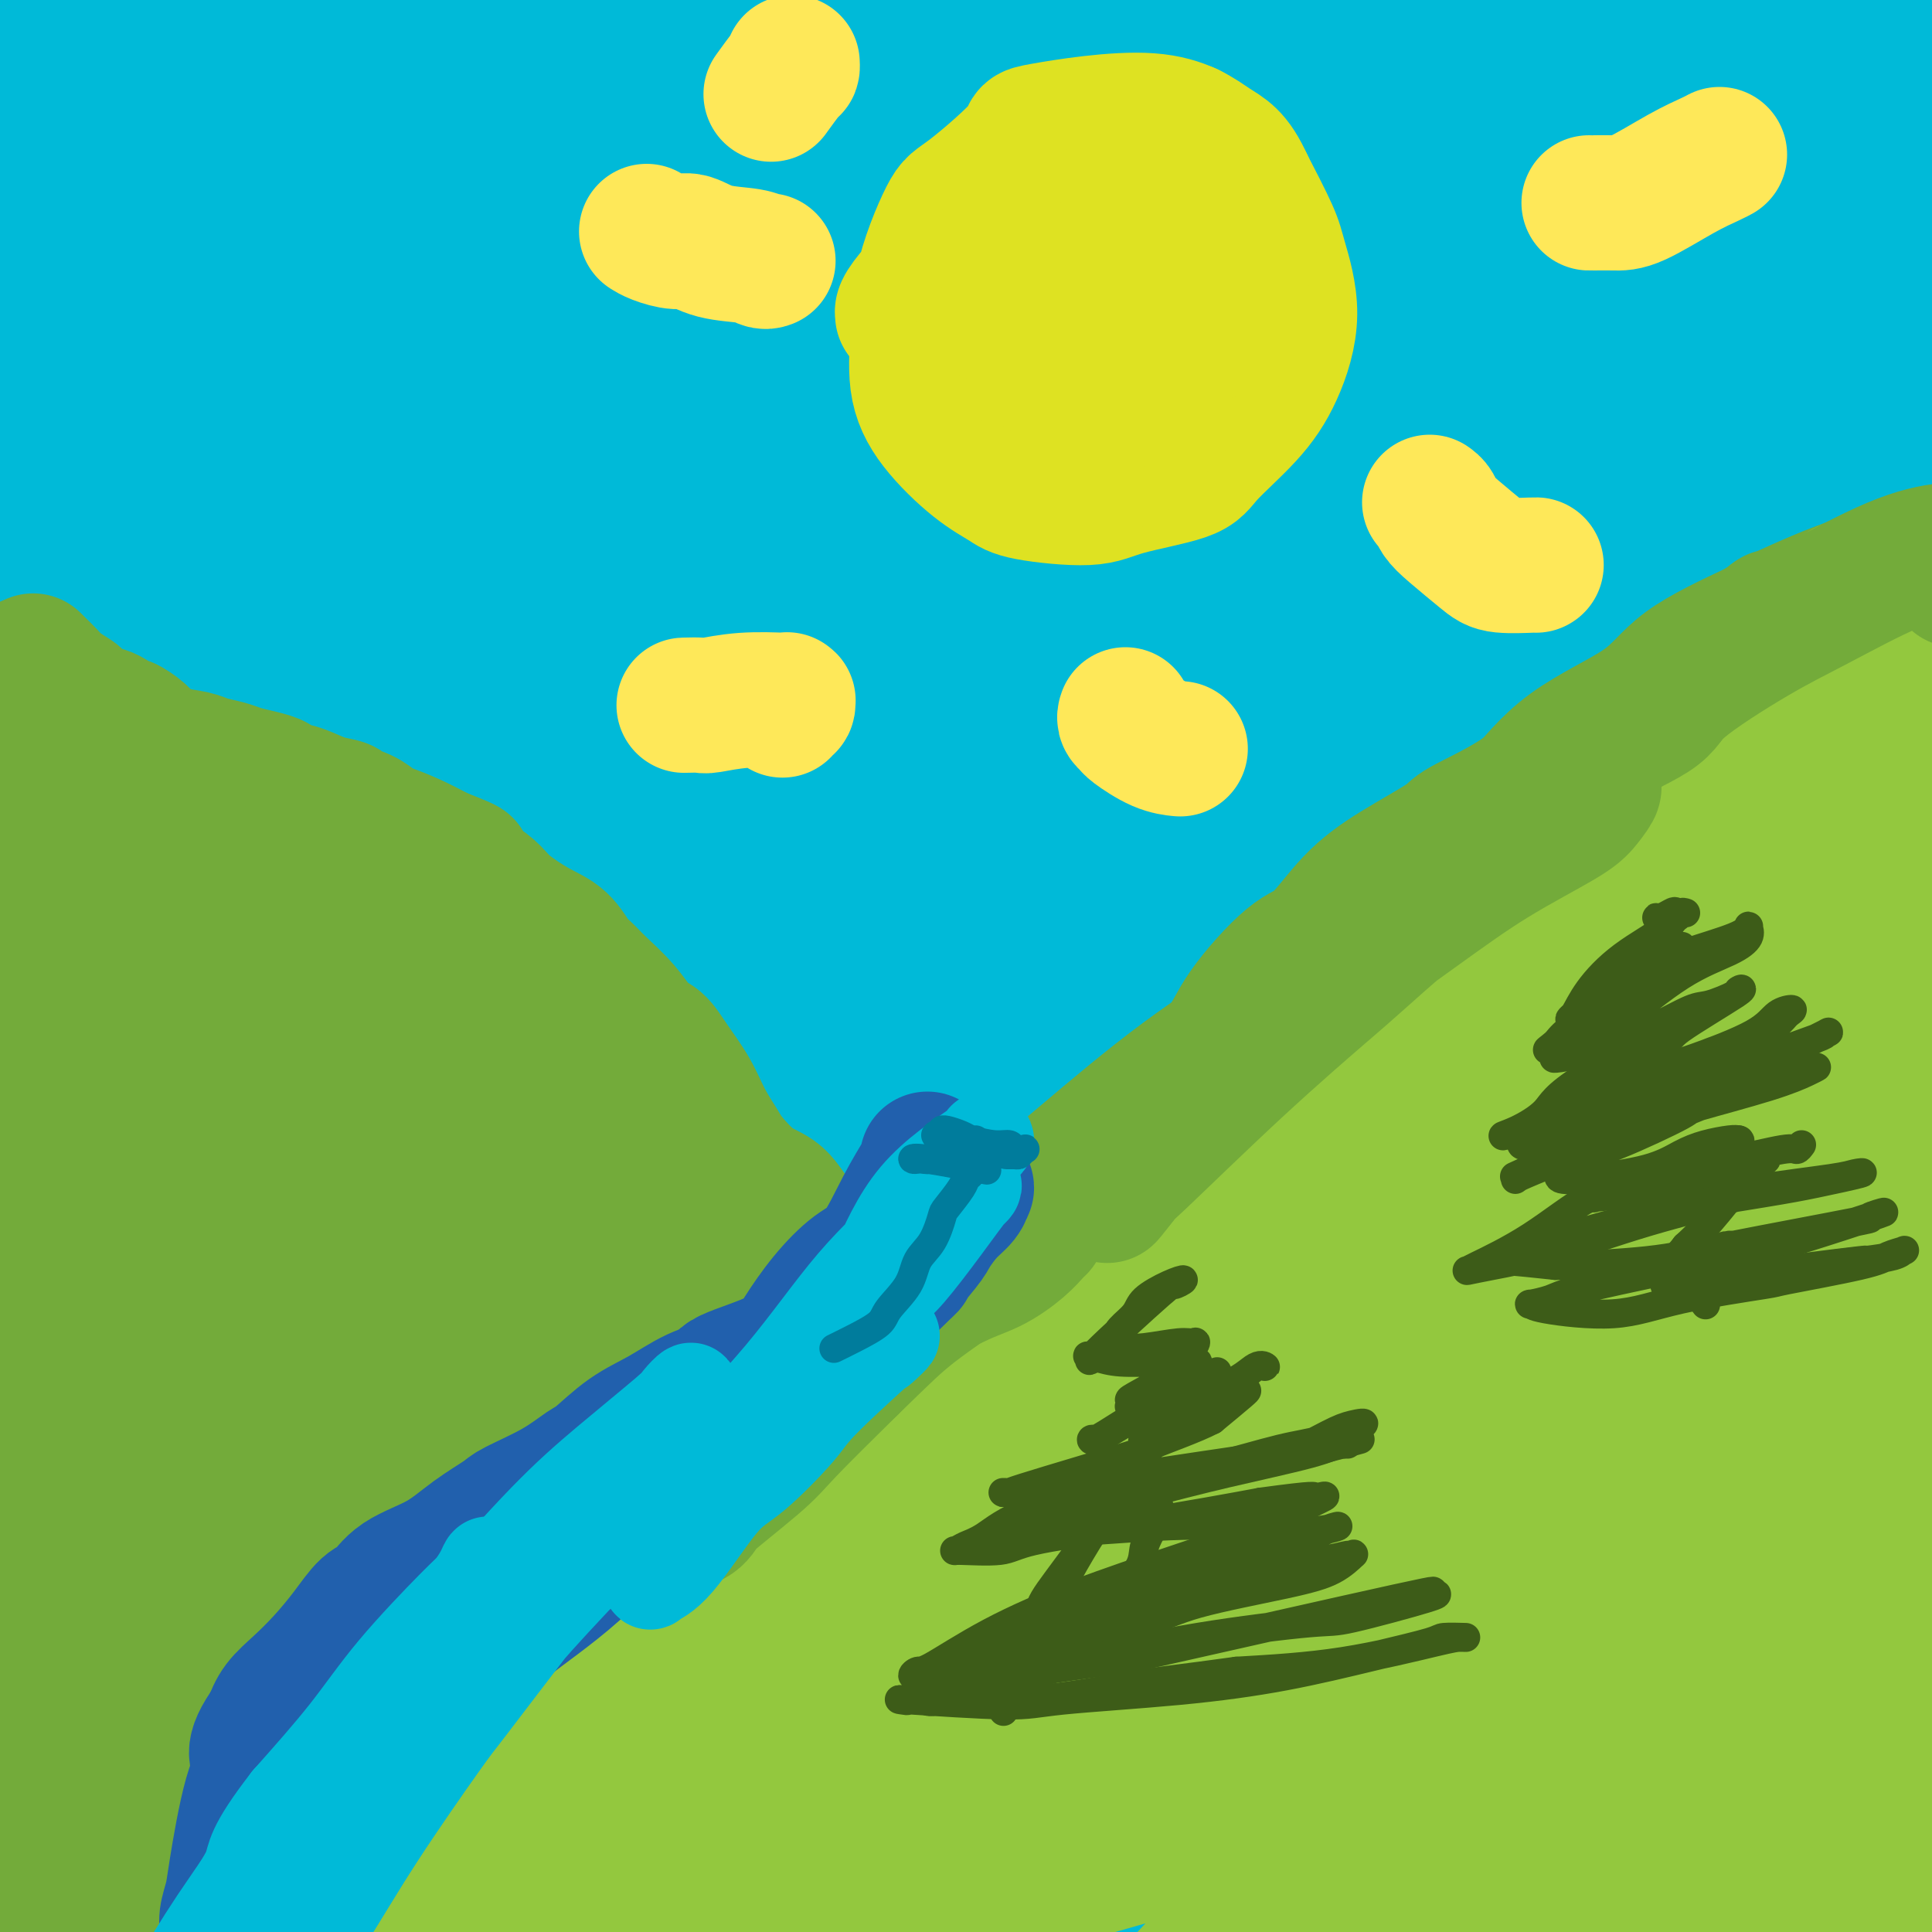 <svg viewBox='0 0 400 400' version='1.1' xmlns='http://www.w3.org/2000/svg' xmlns:xlink='http://www.w3.org/1999/xlink'><g fill='none' stroke='#00BAD8' stroke-width='20' stroke-linecap='round' stroke-linejoin='round'><path d='M87,71c1.573,-2.107 3.145,-4.213 6,-8c2.855,-3.787 6.992,-9.254 11,-14c4.008,-4.746 7.889,-8.770 11,-12c3.111,-3.230 5.454,-5.665 7,-7c1.546,-1.335 2.295,-1.570 4,-3c1.705,-1.430 4.364,-4.053 0,0c-4.364,4.053 -15.753,14.784 -22,21c-6.247,6.216 -7.354,7.918 -14,14c-6.646,6.082 -18.832,16.543 -31,28c-12.168,11.457 -24.318,23.912 -31,31c-6.682,7.088 -7.894,8.811 -11,12c-3.106,3.189 -8.105,7.843 -10,10c-1.895,2.157 -0.687,1.818 0,1c0.687,-0.818 0.852,-2.114 1,-4c0.148,-1.886 0.280,-4.363 6,-12c5.720,-7.637 17.028,-20.433 27,-33c9.972,-12.567 18.606,-24.904 29,-36c10.394,-11.096 22.547,-20.952 32,-29c9.453,-8.048 16.205,-14.288 19,-17c2.795,-2.712 1.633,-1.896 1,-2c-0.633,-0.104 -0.736,-1.127 -7,4c-6.264,5.127 -18.687,16.404 -33,30c-14.313,13.596 -30.514,29.510 -40,39c-9.486,9.490 -12.255,12.556 -18,20c-5.745,7.444 -14.464,19.267 -19,25c-4.536,5.733 -4.888,5.377 -5,5c-0.112,-0.377 0.017,-0.776 0,-1c-0.017,-0.224 -0.178,-0.273 3,-7c3.178,-6.727 9.697,-20.133 17,-33c7.303,-12.867 15.389,-25.195 24,-38c8.611,-12.805 17.746,-26.087 26,-37c8.254,-10.913 15.627,-19.456 23,-28'/><path d='M93,-10c8.973,-11.702 6.906,-8.458 7,-8c0.094,0.458 2.349,-1.872 4,-4c1.651,-2.128 2.696,-4.055 0,1c-2.696,5.055 -9.134,17.092 -14,24c-4.866,6.908 -8.160,8.687 -15,18c-6.840,9.313 -17.226,26.161 -25,40c-7.774,13.839 -12.935,24.668 -15,29c-2.065,4.332 -1.032,2.166 0,0'/></g>
<g fill='none' stroke='#00BAD8' stroke-width='28' stroke-linecap='round' stroke-linejoin='round'><path d='M27,62c-0.855,-0.027 -1.709,-0.053 -3,0c-1.291,0.053 -3.018,0.186 -4,0c-0.982,-0.186 -1.220,-0.690 -2,-1c-0.780,-0.310 -2.101,-0.424 -1,-3c1.101,-2.576 4.624,-7.613 7,-11c2.376,-3.387 3.606,-5.125 9,-11c5.394,-5.875 14.952,-15.886 23,-24c8.048,-8.114 14.586,-14.331 22,-21c7.414,-6.669 15.704,-13.789 20,-18c4.296,-4.211 4.598,-5.514 6,-7c1.402,-1.486 3.906,-3.157 5,-4c1.094,-0.843 0.780,-0.860 0,1c-0.780,1.860 -2.027,5.596 -11,15c-8.973,9.404 -25.673,24.476 -35,33c-9.327,8.524 -11.283,10.502 -20,20c-8.717,9.498 -24.196,26.518 -36,40c-11.804,13.482 -19.932,23.427 -24,29c-4.068,5.573 -4.074,6.773 -4,7c0.074,0.227 0.230,-0.520 0,0c-0.230,0.520 -0.844,2.308 2,-2c2.844,-4.308 9.147,-14.712 18,-26c8.853,-11.288 20.257,-23.459 33,-37c12.743,-13.541 26.826,-28.452 35,-37c8.174,-8.548 10.437,-10.734 16,-17c5.563,-6.266 14.424,-16.613 18,-21c3.576,-4.387 1.866,-2.815 2,-3c0.134,-0.185 2.111,-2.128 0,0c-2.111,2.128 -8.309,8.327 -20,18c-11.691,9.673 -28.876,22.820 -43,35c-14.124,12.180 -25.187,23.395 -35,35c-9.813,11.605 -18.375,23.602 -23,30c-4.625,6.398 -5.312,7.199 -6,8'/><path d='M-24,90c-4.606,5.953 -1.621,1.834 -1,1c0.621,-0.834 -1.122,1.617 3,-5c4.122,-6.617 14.110,-22.302 20,-31c5.890,-8.698 7.684,-10.410 14,-18c6.316,-7.590 17.156,-21.060 25,-31c7.844,-9.940 12.692,-16.352 15,-20c2.308,-3.648 2.076,-4.534 2,-5c-0.076,-0.466 0.004,-0.512 0,0c-0.004,0.512 -0.094,1.584 -6,7c-5.906,5.416 -17.629,15.177 -28,26c-10.371,10.823 -19.389,22.709 -29,34c-9.611,11.291 -19.815,21.986 -25,28c-5.185,6.014 -5.351,7.348 -6,8c-0.649,0.652 -1.781,0.621 -3,1c-1.219,0.379 -2.525,1.168 1,-6c3.525,-7.168 11.881,-22.293 17,-31c5.119,-8.707 7.002,-10.997 14,-20c6.998,-9.003 19.111,-24.720 30,-37c10.889,-12.280 20.554,-21.122 26,-26c5.446,-4.878 6.671,-5.790 7,-6c0.329,-0.210 -0.240,0.282 -1,1c-0.760,0.718 -1.712,1.661 -7,7c-5.288,5.339 -14.913,15.075 -27,26c-12.087,10.925 -26.637,23.041 -34,30c-7.363,6.959 -7.538,8.762 -11,13c-3.462,4.238 -10.211,10.913 -13,14c-2.789,3.087 -1.617,2.587 -1,2c0.617,-0.587 0.681,-1.260 1,-2c0.319,-0.740 0.894,-1.545 6,-8c5.106,-6.455 14.745,-18.558 24,-29c9.255,-10.442 18.128,-19.221 27,-28'/><path d='M16,-15c13.937,-14.928 20.280,-19.747 25,-23c4.720,-3.253 7.817,-4.940 9,-6c1.183,-1.060 0.452,-1.494 0,-1c-0.452,0.494 -0.626,1.916 -8,10c-7.374,8.084 -21.949,22.829 -35,38c-13.051,15.171 -24.579,30.767 -37,47c-12.421,16.233 -25.734,33.102 -33,43c-7.266,9.898 -8.484,12.823 -10,15c-1.516,2.177 -3.330,3.604 -4,5c-0.670,1.396 -0.198,2.760 10,-7c10.198,-9.760 30.121,-30.645 41,-42c10.879,-11.355 12.714,-13.181 24,-23c11.286,-9.819 32.025,-27.630 49,-41c16.975,-13.370 30.188,-22.298 40,-28c9.812,-5.702 16.225,-8.176 19,-9c2.775,-0.824 1.914,0.003 3,1c1.086,0.997 4.121,2.164 2,8c-2.121,5.836 -9.398,16.342 -18,28c-8.602,11.658 -18.529,24.470 -31,39c-12.471,14.530 -27.486,30.780 -36,40c-8.514,9.220 -10.528,11.411 -16,17c-5.472,5.589 -14.401,14.576 -18,18c-3.599,3.424 -1.870,1.287 -1,0c0.870,-1.287 0.879,-1.722 1,-3c0.121,-1.278 0.355,-3.399 4,-10c3.645,-6.601 10.701,-17.682 19,-29c8.299,-11.318 17.843,-22.872 31,-37c13.157,-14.128 29.929,-30.828 39,-40c9.071,-9.172 10.442,-10.816 19,-18c8.558,-7.184 24.302,-19.910 34,-27c9.698,-7.090 13.349,-8.545 17,-10'/><path d='M155,-60c9.109,-6.263 6.380,-3.420 2,3c-4.380,6.420 -10.412,16.418 -15,23c-4.588,6.582 -7.733,9.748 -18,20c-10.267,10.252 -27.656,27.588 -43,45c-15.344,17.412 -28.643,34.899 -43,52c-14.357,17.101 -29.772,33.816 -38,44c-8.228,10.184 -9.270,13.836 -12,18c-2.730,4.164 -7.148,8.841 -9,11c-1.852,2.159 -1.138,1.801 -1,0c0.138,-1.801 -0.298,-5.044 6,-15c6.298,-9.956 19.332,-26.623 26,-36c6.668,-9.377 6.969,-11.462 16,-22c9.031,-10.538 26.790,-29.529 43,-46c16.210,-16.471 30.871,-30.421 47,-44c16.129,-13.579 33.727,-26.785 44,-34c10.273,-7.215 13.220,-8.438 18,-11c4.780,-2.562 11.392,-6.461 15,-7c3.608,-0.539 4.212,2.284 -3,11c-7.212,8.716 -22.239,23.327 -42,44c-19.761,20.673 -44.255,47.408 -58,62c-13.745,14.592 -16.741,17.040 -29,33c-12.259,15.960 -33.780,45.431 -50,68c-16.220,22.569 -27.139,38.236 -33,46c-5.861,7.764 -6.664,7.626 -7,8c-0.336,0.374 -0.206,1.262 0,0c0.206,-1.262 0.488,-4.672 4,-13c3.512,-8.328 10.253,-21.574 19,-35c8.747,-13.426 19.499,-27.032 34,-45c14.501,-17.968 32.750,-40.299 44,-53c11.250,-12.701 15.500,-15.772 28,-27c12.500,-11.228 33.250,-30.614 54,-50'/><path d='M154,-10c21.764,-19.044 35.172,-28.154 48,-36c12.828,-7.846 25.074,-14.428 31,-17c5.926,-2.572 5.532,-1.132 6,-1c0.468,0.132 1.798,-1.043 0,3c-1.798,4.043 -6.722,13.303 -17,24c-10.278,10.697 -25.909,22.830 -45,40c-19.091,17.170 -41.642,39.375 -55,52c-13.358,12.625 -17.521,15.669 -30,30c-12.479,14.331 -33.272,39.947 -51,62c-17.728,22.053 -32.391,40.542 -43,56c-10.609,15.458 -17.165,27.886 -20,33c-2.835,5.114 -1.950,2.914 -2,3c-0.050,0.086 -1.037,2.458 0,0c1.037,-2.458 4.098,-9.748 13,-24c8.902,-14.252 23.646,-35.467 32,-47c8.354,-11.533 10.317,-13.384 21,-27c10.683,-13.616 30.084,-38.999 51,-62c20.916,-23.001 43.346,-43.621 64,-62c20.654,-18.379 39.531,-34.516 58,-47c18.469,-12.484 36.530,-21.317 46,-26c9.470,-4.683 10.351,-5.218 12,-6c1.649,-0.782 4.068,-1.810 5,1c0.932,2.810 0.377,9.459 -6,18c-6.377,8.541 -18.576,18.973 -36,34c-17.424,15.027 -40.072,34.648 -52,46c-11.928,11.352 -13.135,14.436 -26,28c-12.865,13.564 -37.389,37.610 -58,60c-20.611,22.390 -37.308,43.125 -53,65c-15.692,21.875 -30.379,44.889 -39,58c-8.621,13.111 -11.178,16.317 -15,22c-3.822,5.683 -8.911,13.841 -14,22'/><path d='M-21,292c-10.693,16.385 -3.424,6.348 -1,1c2.424,-5.348 0.003,-6.006 5,-18c4.997,-11.994 17.413,-35.325 24,-48c6.587,-12.675 7.346,-14.694 16,-28c8.654,-13.306 25.202,-37.901 42,-61c16.798,-23.099 33.845,-44.704 53,-65c19.155,-20.296 40.419,-39.283 61,-57c20.581,-17.717 40.477,-34.163 52,-43c11.523,-8.837 14.671,-10.066 22,-14c7.329,-3.934 18.840,-10.573 24,-14c5.160,-3.427 3.970,-3.641 1,-1c-2.970,2.641 -7.718,8.137 -12,12c-4.282,3.863 -8.097,6.093 -20,15c-11.903,8.907 -31.892,24.492 -51,41c-19.108,16.508 -37.334,33.941 -57,53c-19.666,19.059 -40.772,39.745 -62,63c-21.228,23.255 -42.577,49.078 -54,64c-11.423,14.922 -12.919,18.944 -21,31c-8.081,12.056 -22.746,32.145 -30,42c-7.254,9.855 -7.097,9.475 -7,9c0.097,-0.475 0.136,-1.044 0,-2c-0.136,-0.956 -0.445,-2.300 5,-12c5.445,-9.700 16.643,-27.756 28,-45c11.357,-17.244 22.872,-33.678 40,-54c17.128,-20.322 39.868,-44.534 52,-58c12.132,-13.466 13.656,-16.187 27,-29c13.344,-12.813 38.506,-35.718 59,-53c20.494,-17.282 36.318,-28.942 52,-39c15.682,-10.058 31.222,-18.516 41,-23c9.778,-4.484 13.794,-4.996 16,-5c2.206,-0.004 2.603,0.498 3,1'/><path d='M287,-45c3.369,0.910 2.290,5.185 -2,12c-4.290,6.815 -11.791,16.168 -28,32c-16.209,15.832 -41.124,38.142 -55,51c-13.876,12.858 -16.711,16.266 -32,33c-15.289,16.734 -43.030,46.796 -66,74c-22.970,27.204 -41.169,51.550 -56,73c-14.831,21.450 -26.293,40.002 -32,49c-5.707,8.998 -5.658,8.441 -6,9c-0.342,0.559 -1.074,2.234 -2,2c-0.926,-0.234 -2.045,-2.379 0,-11c2.045,-8.621 7.254,-23.720 17,-42c9.746,-18.280 24.028,-39.743 32,-52c7.972,-12.257 9.633,-15.310 21,-30c11.367,-14.690 32.439,-41.018 53,-64c20.561,-22.982 40.610,-42.620 64,-62c23.390,-19.380 50.121,-38.502 65,-49c14.879,-10.498 17.904,-12.370 30,-18c12.096,-5.630 33.262,-15.017 45,-20c11.738,-4.983 14.049,-5.562 15,-2c0.951,3.562 0.541,11.265 0,16c-0.541,4.735 -1.212,6.502 -11,16c-9.788,9.498 -28.692,26.726 -52,49c-23.308,22.274 -51.021,49.594 -67,65c-15.979,15.406 -20.226,18.896 -38,37c-17.774,18.104 -49.077,50.820 -73,79c-23.923,28.180 -40.467,51.824 -52,67c-11.533,15.176 -18.054,21.884 -21,24c-2.946,2.116 -2.315,-0.361 -3,-1c-0.685,-0.639 -2.684,0.559 0,-8c2.684,-8.559 10.053,-26.874 21,-47c10.947,-20.126 25.474,-42.063 40,-64'/><path d='M94,173c15.679,-22.432 34.877,-46.512 60,-72c25.123,-25.488 56.171,-52.384 74,-67c17.829,-14.616 22.438,-16.950 36,-26c13.562,-9.050 36.075,-24.815 51,-33c14.925,-8.185 22.261,-8.791 24,-6c1.739,2.791 -2.121,8.981 -5,13c-2.879,4.019 -4.778,5.869 -14,15c-9.222,9.131 -25.769,25.542 -43,43c-17.231,17.458 -35.148,35.963 -53,56c-17.852,20.037 -35.641,41.607 -55,64c-19.359,22.393 -40.289,45.608 -51,59c-10.711,13.392 -11.205,16.960 -18,26c-6.795,9.040 -19.893,23.550 -26,31c-6.107,7.450 -5.223,7.838 -5,6c0.223,-1.838 -0.215,-5.904 0,-10c0.215,-4.096 1.083,-8.224 7,-20c5.917,-11.776 16.883,-31.201 27,-50c10.117,-18.799 19.386,-36.972 35,-60c15.614,-23.028 37.575,-50.912 50,-66c12.425,-15.088 15.315,-17.379 27,-28c11.685,-10.621 32.166,-29.571 44,-40c11.834,-10.429 15.022,-12.336 18,-14c2.978,-1.664 5.746,-3.084 -1,4c-6.746,7.084 -23.004,22.674 -32,32c-8.996,9.326 -10.728,12.390 -24,26c-13.272,13.610 -38.082,37.768 -59,61c-20.918,23.232 -37.942,45.540 -54,68c-16.058,22.460 -31.150,45.072 -39,57c-7.850,11.928 -8.460,13.173 -10,16c-1.540,2.827 -4.012,7.236 -4,5c0.012,-2.236 2.506,-11.118 5,-20'/><path d='M59,243c5.863,-12.299 18.020,-33.047 33,-56c14.980,-22.953 32.784,-48.109 43,-62c10.216,-13.891 12.844,-16.515 25,-29c12.156,-12.485 33.840,-34.831 52,-51c18.160,-16.169 32.794,-26.162 44,-33c11.206,-6.838 18.982,-10.520 22,-12c3.018,-1.480 1.276,-0.757 2,1c0.724,1.757 3.914,4.547 -1,14c-4.914,9.453 -17.933,25.568 -33,43c-15.067,17.432 -32.183,36.180 -52,60c-19.817,23.820 -42.335,52.713 -55,69c-12.665,16.287 -15.477,19.968 -26,35c-10.523,15.032 -28.757,41.414 -40,58c-11.243,16.586 -15.496,23.377 -17,25c-1.504,1.623 -0.261,-1.921 0,-4c0.261,-2.079 -0.462,-2.694 6,-16c6.462,-13.306 20.107,-39.304 35,-64c14.893,-24.696 31.032,-48.090 49,-73c17.968,-24.910 37.763,-51.338 61,-76c23.237,-24.662 49.914,-47.560 64,-60c14.086,-12.440 15.582,-14.423 26,-21c10.418,-6.577 29.760,-17.749 40,-23c10.240,-5.251 11.379,-4.581 12,-1c0.621,3.581 0.724,10.073 0,14c-0.724,3.927 -2.276,5.288 -11,15c-8.724,9.712 -24.619,27.773 -41,46c-16.381,18.227 -33.249,36.619 -53,61c-19.751,24.381 -42.387,54.752 -55,71c-12.613,16.248 -15.204,18.375 -27,36c-11.796,17.625 -32.799,50.750 -45,71c-12.201,20.250 -15.601,27.625 -19,35'/><path d='M98,316c-9.916,16.595 -2.707,5.084 -1,2c1.707,-3.084 -2.090,2.261 2,-7c4.090,-9.261 16.065,-33.126 30,-56c13.935,-22.874 29.831,-44.756 46,-67c16.169,-22.244 32.613,-44.851 53,-66c20.387,-21.149 44.718,-40.840 58,-52c13.282,-11.160 15.516,-13.789 25,-19c9.484,-5.211 26.219,-13.003 35,-17c8.781,-3.997 9.607,-4.197 9,0c-0.607,4.197 -2.649,12.791 -5,18c-2.351,5.209 -5.013,7.031 -15,17c-9.987,9.969 -27.299,28.084 -44,47c-16.701,18.916 -32.792,38.633 -49,59c-16.208,20.367 -32.533,41.385 -48,63c-15.467,21.615 -30.074,43.829 -38,56c-7.926,12.171 -9.169,14.299 -11,18c-1.831,3.701 -4.250,8.974 -5,9c-0.750,0.026 0.168,-5.195 8,-22c7.832,-16.805 22.576,-45.193 31,-61c8.424,-15.807 10.526,-19.031 22,-36c11.474,-16.969 32.321,-47.683 52,-73c19.679,-25.317 38.191,-45.238 56,-63c17.809,-17.762 34.914,-33.365 49,-45c14.086,-11.635 25.151,-19.303 31,-23c5.849,-3.697 6.480,-3.423 8,-4c1.520,-0.577 3.928,-2.004 4,0c0.072,2.004 -2.194,7.440 -12,19c-9.806,11.560 -27.154,29.243 -37,39c-9.846,9.757 -12.189,11.588 -24,23c-11.811,11.412 -33.089,32.403 -52,53c-18.911,20.597 -35.456,40.798 -52,61'/><path d='M224,189c-17.203,22.232 -34.210,47.312 -44,61c-9.790,13.688 -12.362,15.982 -19,24c-6.638,8.018 -17.341,21.758 -22,28c-4.659,6.242 -3.274,4.984 -4,2c-0.726,-2.984 -3.564,-7.694 2,-23c5.564,-15.306 19.531,-41.209 27,-55c7.469,-13.791 8.439,-15.469 18,-31c9.561,-15.531 27.714,-44.916 46,-70c18.286,-25.084 36.705,-45.868 56,-65c19.295,-19.132 39.467,-36.613 51,-46c11.533,-9.387 14.427,-10.679 21,-14c6.573,-3.321 16.824,-8.669 22,-10c5.176,-1.331 5.277,1.355 2,7c-3.277,5.645 -9.931,14.249 -24,30c-14.069,15.751 -35.554,38.648 -48,51c-12.446,12.352 -15.853,14.160 -28,28c-12.147,13.840 -33.033,39.714 -51,63c-17.967,23.286 -33.014,43.984 -46,63c-12.986,19.016 -23.912,36.351 -30,46c-6.088,9.649 -7.339,11.612 -8,13c-0.661,1.388 -0.733,2.200 -1,0c-0.267,-2.200 -0.730,-7.411 8,-26c8.730,-18.589 26.654,-50.557 36,-68c9.346,-17.443 10.114,-20.361 21,-37c10.886,-16.639 31.890,-47.001 51,-72c19.110,-24.999 36.326,-44.637 52,-61c15.674,-16.363 29.808,-29.451 40,-39c10.192,-9.549 16.443,-15.560 19,-18c2.557,-2.440 1.419,-1.311 2,-1c0.581,0.311 2.880,-0.197 -1,6c-3.880,6.197 -13.940,19.098 -24,32'/><path d='M348,7c-11.241,13.143 -27.343,30.001 -46,53c-18.657,22.999 -39.867,52.138 -50,65c-10.133,12.862 -9.188,9.447 -25,36c-15.812,26.553 -48.380,83.075 -63,109c-14.620,25.925 -11.293,21.254 -14,29c-2.707,7.746 -11.448,27.908 -15,36c-3.552,8.092 -1.915,4.115 -2,4c-0.085,-0.115 -1.891,3.633 1,-2c2.891,-5.633 10.478,-20.646 21,-40c10.522,-19.354 23.980,-43.050 41,-70c17.020,-26.950 37.604,-57.155 50,-75c12.396,-17.845 16.605,-23.330 31,-40c14.395,-16.670 38.977,-44.523 60,-65c21.023,-20.477 38.488,-33.576 51,-42c12.512,-8.424 20.071,-12.171 23,-14c2.929,-1.829 1.227,-1.741 1,1c-0.227,2.741 1.021,8.133 -6,19c-7.021,10.867 -22.311,27.209 -39,45c-16.689,17.791 -34.777,37.031 -54,61c-19.223,23.969 -39.581,52.669 -51,69c-11.419,16.331 -13.900,20.294 -23,36c-9.100,15.706 -24.820,43.154 -34,62c-9.180,18.846 -11.820,29.091 -14,35c-2.180,5.909 -3.900,7.484 -1,3c2.900,-4.484 10.419,-15.026 15,-23c4.581,-7.974 6.225,-13.380 15,-29c8.775,-15.620 24.683,-41.453 43,-69c18.317,-27.547 39.044,-56.806 51,-73c11.956,-16.194 15.142,-19.321 29,-33c13.858,-13.679 38.388,-37.908 54,-52c15.612,-14.092 22.306,-18.046 29,-22'/><path d='M426,21c5.389,-3.696 4.361,-1.935 -1,4c-5.361,5.935 -15.057,16.043 -33,34c-17.943,17.957 -44.134,43.761 -58,58c-13.866,14.239 -15.407,16.913 -28,33c-12.593,16.087 -36.239,45.587 -54,72c-17.761,26.413 -29.638,49.740 -38,66c-8.362,16.260 -13.208,25.453 -15,29c-1.792,3.547 -0.529,1.450 0,0c0.529,-1.450 0.325,-2.252 8,-16c7.675,-13.748 23.228,-40.443 38,-65c14.772,-24.557 28.762,-46.975 47,-70c18.238,-23.025 40.723,-46.655 53,-60c12.277,-13.345 14.346,-16.404 25,-26c10.654,-9.596 29.893,-25.729 39,-33c9.107,-7.271 8.081,-5.679 9,-5c0.919,0.679 3.784,0.444 -2,8c-5.784,7.556 -20.218,22.904 -37,42c-16.782,19.096 -35.912,41.939 -56,70c-20.088,28.061 -41.135,61.340 -53,80c-11.865,18.660 -14.548,22.701 -21,38c-6.452,15.299 -16.674,41.857 -22,55c-5.326,13.143 -5.755,12.872 -5,10c0.755,-2.872 2.695,-8.344 10,-23c7.305,-14.656 19.975,-38.496 35,-63c15.025,-24.504 32.406,-49.670 42,-64c9.594,-14.330 11.400,-17.822 22,-31c10.600,-13.178 29.995,-36.042 45,-53c15.005,-16.958 25.620,-28.009 33,-35c7.380,-6.991 11.525,-9.921 14,-12c2.475,-2.079 3.278,-3.308 2,0c-1.278,3.308 -4.639,11.154 -8,19'/><path d='M417,83c-5.708,8.362 -16.977,19.766 -37,46c-20.023,26.234 -48.801,67.296 -68,97c-19.199,29.704 -28.819,48.049 -38,68c-9.181,19.951 -17.922,41.507 -24,56c-6.078,14.493 -9.494,21.923 -10,24c-0.506,2.077 1.896,-1.200 3,-3c1.104,-1.800 0.909,-2.124 8,-15c7.091,-12.876 21.468,-38.303 35,-62c13.532,-23.697 26.219,-45.665 43,-71c16.781,-25.335 37.655,-54.038 49,-70c11.345,-15.962 13.162,-19.183 24,-31c10.838,-11.817 30.699,-32.230 41,-43c10.301,-10.770 11.044,-11.897 13,-13c1.956,-1.103 5.127,-2.182 -1,5c-6.127,7.182 -21.552,22.626 -30,32c-8.448,9.374 -9.918,12.677 -20,26c-10.082,13.323 -28.775,36.667 -43,59c-14.225,22.333 -23.982,43.655 -34,64c-10.018,20.345 -20.297,39.711 -27,55c-6.703,15.289 -9.829,26.500 -11,31c-1.171,4.500 -0.388,2.289 0,2c0.388,-0.289 0.381,1.343 4,-3c3.619,-4.343 10.863,-14.660 23,-34c12.137,-19.340 29.168,-47.703 39,-63c9.832,-15.297 12.467,-17.530 23,-32c10.533,-14.470 28.966,-41.178 46,-62c17.034,-20.822 32.669,-35.756 45,-48c12.331,-12.244 21.358,-21.796 26,-26c4.642,-4.204 4.898,-3.058 4,-1c-0.898,2.058 -2.949,5.029 -5,8'/><path d='M495,79c-5.912,7.512 -18.193,22.293 -31,38c-12.807,15.707 -26.139,32.341 -41,54c-14.861,21.659 -31.252,48.343 -40,63c-8.748,14.657 -9.852,17.287 -16,31c-6.148,13.713 -17.341,38.509 -24,54c-6.659,15.491 -8.784,21.676 -10,25c-1.216,3.324 -1.522,3.787 0,2c1.522,-1.787 4.872,-5.823 7,-9c2.128,-3.177 3.035,-5.493 9,-19c5.965,-13.507 16.987,-38.204 27,-60c10.013,-21.796 19.017,-40.692 31,-62c11.983,-21.308 26.945,-45.029 35,-58c8.055,-12.971 9.203,-15.192 15,-24c5.797,-8.808 16.242,-24.202 21,-32c4.758,-7.798 3.827,-8.001 3,-8c-0.827,0.001 -1.550,0.207 -10,8c-8.450,7.793 -24.625,23.173 -33,32c-8.375,8.827 -8.949,11.102 -18,22c-9.051,10.898 -26.580,30.418 -41,51c-14.420,20.582 -25.730,42.224 -36,62c-10.270,19.776 -19.500,37.685 -27,55c-7.500,17.315 -13.270,34.037 -16,43c-2.730,8.963 -2.421,10.168 -3,13c-0.579,2.832 -2.045,7.291 -1,7c1.045,-0.291 4.601,-5.334 7,-10c2.399,-4.666 3.641,-8.957 12,-24c8.359,-15.043 23.837,-40.837 38,-64c14.163,-23.163 27.013,-43.693 38,-60c10.987,-16.307 20.112,-28.390 25,-35c4.888,-6.610 5.539,-7.746 3,-4c-2.539,3.746 -8.270,12.373 -14,21'/><path d='M405,191c-3.832,5.786 -6.413,9.752 -14,22c-7.587,12.248 -20.181,32.777 -30,53c-9.819,20.223 -16.865,40.140 -21,52c-4.135,11.860 -5.359,15.664 -7,20c-1.641,4.336 -3.698,9.205 -3,12c0.698,2.795 4.150,3.517 9,-1c4.850,-4.517 11.099,-14.274 20,-26c8.901,-11.726 20.455,-25.422 27,-33c6.545,-7.578 8.083,-9.039 13,-15c4.917,-5.961 13.214,-16.421 18,-22c4.786,-5.579 6.060,-6.276 7,-6c0.940,0.276 1.547,1.526 2,3c0.453,1.474 0.752,3.173 -2,10c-2.752,6.827 -8.553,18.781 -14,30c-5.447,11.219 -10.538,21.704 -16,32c-5.462,10.296 -11.295,20.403 -15,26c-3.705,5.597 -5.283,6.684 -6,7c-0.717,0.316 -0.573,-0.140 -1,0c-0.427,0.140 -1.426,0.875 1,-6c2.426,-6.875 8.275,-21.362 15,-36c6.725,-14.638 14.324,-29.429 23,-46c8.676,-16.571 18.427,-34.922 24,-45c5.573,-10.078 6.967,-11.884 10,-18c3.033,-6.116 7.704,-16.544 11,-22c3.296,-5.456 5.218,-5.940 0,1c-5.218,6.940 -17.574,21.304 -24,30c-6.426,8.696 -6.921,11.722 -15,24c-8.079,12.278 -23.743,33.806 -36,53c-12.257,19.194 -21.108,36.052 -28,48c-6.892,11.948 -11.826,18.985 -14,22c-2.174,3.015 -1.587,2.007 -1,1'/><path d='M338,361c-6.843,11.454 -2.449,4.588 3,-6c5.449,-10.588 11.953,-24.897 22,-43c10.047,-18.103 23.636,-40.000 36,-60c12.364,-20.000 23.502,-38.104 30,-49c6.498,-10.896 8.357,-14.585 10,-18c1.643,-3.415 3.070,-6.556 4,-8c0.930,-1.444 1.362,-1.190 -7,10c-8.362,11.190 -25.517,33.316 -35,45c-9.483,11.684 -11.295,12.927 -20,27c-8.705,14.073 -24.302,40.978 -37,62c-12.698,21.022 -22.496,36.162 -30,47c-7.504,10.838 -12.715,17.374 -15,19c-2.285,1.626 -1.644,-1.659 -2,-3c-0.356,-1.341 -1.709,-0.739 0,-11c1.709,-10.261 6.481,-31.386 13,-53c6.519,-21.614 14.784,-43.717 24,-66c9.216,-22.283 19.381,-44.745 25,-58c5.619,-13.255 6.692,-17.302 9,-24c2.308,-6.698 5.852,-16.046 7,-21c1.148,-4.954 -0.102,-5.512 -6,-3c-5.898,2.512 -16.446,8.095 -32,21c-15.554,12.905 -36.113,33.131 -47,45c-10.887,11.869 -12.102,15.381 -23,29c-10.898,13.619 -31.481,37.345 -47,57c-15.519,19.655 -25.976,35.238 -32,44c-6.024,8.762 -7.616,10.704 -8,10c-0.384,-0.704 0.441,-4.053 1,-7c0.559,-2.947 0.851,-5.491 6,-18c5.149,-12.509 15.156,-34.983 26,-57c10.844,-22.017 22.527,-43.576 30,-57c7.473,-13.424 10.737,-18.712 14,-24'/><path d='M257,191c10.222,-17.057 13.777,-19.199 16,-21c2.223,-1.801 3.115,-3.260 0,1c-3.115,4.260 -10.235,14.239 -22,33c-11.765,18.761 -28.173,46.304 -37,61c-8.827,14.696 -10.073,16.545 -18,31c-7.927,14.455 -22.537,41.515 -32,60c-9.463,18.485 -13.781,28.393 -16,32c-2.219,3.607 -2.339,0.911 -3,1c-0.661,0.089 -1.863,2.963 0,-5c1.863,-7.963 6.793,-26.764 14,-47c7.207,-20.236 16.693,-41.907 27,-65c10.307,-23.093 21.436,-47.610 28,-61c6.564,-13.390 8.565,-15.655 12,-23c3.435,-7.345 8.305,-19.769 11,-25c2.695,-5.231 3.215,-3.269 -1,3c-4.215,6.269 -13.167,16.843 -26,36c-12.833,19.157 -29.548,46.896 -39,62c-9.452,15.104 -11.641,17.572 -19,32c-7.359,14.428 -19.887,40.815 -28,58c-8.113,17.185 -11.811,25.168 -13,28c-1.189,2.832 0.131,0.512 0,0c-0.131,-0.512 -1.714,0.784 0,-7c1.714,-7.784 6.725,-24.648 14,-43c7.275,-18.352 16.813,-38.191 26,-58c9.187,-19.809 18.024,-39.587 26,-57c7.976,-17.413 15.090,-32.462 18,-39c2.910,-6.538 1.614,-4.567 2,-5c0.386,-0.433 2.454,-3.271 -1,1c-3.454,4.271 -12.430,15.650 -26,36c-13.570,20.350 -31.734,49.671 -43,69c-11.266,19.329 -15.633,28.664 -20,38'/><path d='M107,317c-16.488,30.706 -26.210,53.973 -34,72c-7.790,18.027 -13.650,30.816 -17,38c-3.350,7.184 -4.190,8.762 -3,0c1.190,-8.762 4.410,-27.865 7,-40c2.590,-12.135 4.548,-17.304 11,-34c6.452,-16.696 17.396,-44.920 28,-70c10.604,-25.080 20.867,-47.017 31,-67c10.133,-19.983 20.134,-38.011 25,-47c4.866,-8.989 4.596,-8.940 6,-11c1.404,-2.060 4.483,-6.230 2,-3c-2.483,3.230 -10.528,13.861 -21,30c-10.472,16.139 -23.370,37.785 -38,65c-14.630,27.215 -30.994,59.999 -40,78c-9.006,18.001 -10.656,21.220 -17,37c-6.344,15.780 -17.381,44.121 -23,58c-5.619,13.879 -5.820,13.297 -7,14c-1.180,0.703 -3.339,2.690 0,-9c3.339,-11.690 12.176,-37.057 17,-51c4.824,-13.943 5.635,-16.460 12,-31c6.365,-14.540 18.283,-41.102 29,-64c10.717,-22.898 20.234,-42.133 29,-59c8.766,-16.867 16.781,-31.366 20,-38c3.219,-6.634 1.640,-5.403 2,-6c0.360,-0.597 2.658,-3.024 0,2c-2.658,5.024 -10.271,17.497 -23,38c-12.729,20.503 -30.573,49.035 -40,65c-9.427,15.965 -10.438,19.364 -19,37c-8.562,17.636 -24.676,49.511 -34,70c-9.324,20.489 -11.856,29.593 -14,35c-2.144,5.407 -3.898,7.116 -3,0c0.898,-7.116 4.449,-23.058 8,-39'/><path d='M1,387c6.156,-19.502 17.546,-48.757 24,-64c6.454,-15.243 7.971,-16.476 14,-29c6.029,-12.524 16.569,-36.341 25,-52c8.431,-15.659 14.753,-23.161 18,-27c3.247,-3.839 3.420,-4.016 4,-5c0.580,-0.984 1.567,-2.774 1,1c-0.567,3.774 -2.687,13.113 -9,26c-6.313,12.887 -16.820,29.321 -26,47c-9.180,17.679 -17.034,36.603 -25,53c-7.966,16.397 -16.044,30.266 -20,37c-3.956,6.734 -3.788,6.332 -4,7c-0.212,0.668 -0.802,2.405 -1,-1c-0.198,-3.405 -0.004,-11.951 4,-27c4.004,-15.049 11.820,-36.602 16,-48c4.180,-11.398 4.726,-12.643 9,-23c4.274,-10.357 12.278,-29.828 19,-45c6.722,-15.172 12.163,-26.047 15,-32c2.837,-5.953 3.070,-6.984 3,-7c-0.070,-0.016 -0.443,0.983 -1,2c-0.557,1.017 -1.298,2.053 -7,12c-5.702,9.947 -16.365,28.805 -26,45c-9.635,16.195 -18.243,29.726 -29,50c-10.757,20.274 -23.664,47.290 -29,58c-5.336,10.710 -3.102,5.114 -3,3c0.102,-2.114 -1.930,-0.747 -1,-8c0.930,-7.253 4.821,-23.126 11,-39c6.179,-15.874 14.646,-31.750 19,-41c4.354,-9.250 4.595,-11.875 9,-20c4.405,-8.125 12.973,-21.750 18,-29c5.027,-7.250 6.514,-8.125 8,-9'/><path d='M37,222c4.989,-5.160 4.461,0.938 5,4c0.539,3.062 2.145,3.086 1,11c-1.145,7.914 -5.041,23.716 -9,38c-3.959,14.284 -7.979,27.050 -12,49c-4.021,21.950 -8.041,53.083 -9,68c-0.959,14.917 1.143,13.619 2,15c0.857,1.381 0.467,5.442 3,8c2.533,2.558 7.988,3.613 16,-2c8.012,-5.613 18.580,-17.893 30,-34c11.420,-16.107 23.690,-36.041 39,-58c15.310,-21.959 33.659,-45.944 44,-59c10.341,-13.056 12.676,-15.183 21,-24c8.324,-8.817 22.639,-24.326 31,-28c8.361,-3.674 10.769,4.486 11,11c0.231,6.514 -1.716,11.383 -7,22c-5.284,10.617 -13.906,26.981 -31,65c-17.094,38.019 -42.660,97.692 -52,120c-9.340,22.308 -2.455,7.253 -2,5c0.455,-2.253 -5.521,8.298 0,-8c5.521,-16.298 22.539,-59.444 36,-90c13.461,-30.556 23.366,-48.521 35,-68c11.634,-19.479 24.997,-40.473 33,-53c8.003,-12.527 10.647,-16.586 12,-19c1.353,-2.414 1.416,-3.184 0,0c-1.416,3.184 -4.310,10.320 -14,26c-9.690,15.680 -26.175,39.904 -43,67c-16.825,27.096 -33.991,57.064 -44,75c-10.009,17.936 -12.860,23.839 -20,35c-7.140,11.161 -18.570,27.581 -30,44'/><path d='M83,442c-7.409,8.541 -10.932,7.894 -15,5c-4.068,-2.894 -8.680,-8.036 -9,-20c-0.320,-11.964 3.653,-30.749 6,-41c2.347,-10.251 3.068,-11.968 5,-20c1.932,-8.032 5.075,-22.381 8,-33c2.925,-10.619 5.631,-17.509 8,-22c2.369,-4.491 4.402,-6.582 5,-7c0.598,-0.418 -0.238,0.836 0,0c0.238,-0.836 1.550,-3.762 0,1c-1.550,4.762 -5.963,17.214 -12,31c-6.037,13.786 -13.697,28.908 -20,46c-6.303,17.092 -11.250,36.154 -14,47c-2.750,10.846 -3.304,13.475 -4,18c-0.696,4.525 -1.533,10.944 -2,15c-0.467,4.056 -0.563,5.747 4,-1c4.563,-6.747 13.784,-21.932 19,-31c5.216,-9.068 6.426,-12.017 13,-24c6.574,-11.983 18.514,-32.998 28,-50c9.486,-17.002 16.520,-29.991 23,-41c6.480,-11.009 12.407,-20.037 15,-24c2.593,-3.963 1.853,-2.862 1,-1c-0.853,1.862 -1.819,4.483 -3,8c-1.181,3.517 -2.575,7.928 -8,19c-5.425,11.072 -14.880,28.805 -24,47c-9.120,18.195 -17.906,36.851 -23,48c-5.094,11.149 -6.495,14.790 -9,21c-2.505,6.210 -6.113,14.990 -8,19c-1.887,4.010 -2.052,3.250 -1,0c1.052,-3.250 3.322,-8.990 9,-21c5.678,-12.010 14.765,-30.288 21,-42c6.235,-11.712 9.617,-16.856 13,-22'/><path d='M109,367c10.770,-21.339 16.694,-32.186 25,-44c8.306,-11.814 18.993,-24.595 28,-35c9.007,-10.405 16.334,-18.433 20,-22c3.666,-3.567 3.670,-2.674 5,-3c1.330,-0.326 3.988,-1.870 6,0c2.012,1.870 3.380,7.154 2,17c-1.380,9.846 -5.509,24.256 -12,42c-6.491,17.744 -15.344,38.824 -20,51c-4.656,12.176 -5.114,15.447 -9,27c-3.886,11.553 -11.201,31.388 -15,42c-3.799,10.612 -4.081,12.003 -4,12c0.081,-0.003 0.524,-1.398 1,-2c0.476,-0.602 0.985,-0.410 5,-9c4.015,-8.590 11.536,-25.963 20,-44c8.464,-18.037 17.872,-36.740 28,-56c10.128,-19.260 20.975,-39.079 32,-59c11.025,-19.921 22.227,-39.945 29,-51c6.773,-11.055 9.118,-13.142 13,-18c3.882,-4.858 9.300,-12.486 12,-16c2.700,-3.514 2.683,-2.914 0,3c-2.683,5.914 -8.031,17.143 -17,34c-8.969,16.857 -21.560,39.341 -28,52c-6.440,12.659 -6.728,15.494 -13,29c-6.272,13.506 -18.526,37.683 -28,57c-9.474,19.317 -16.168,33.774 -20,42c-3.832,8.226 -4.803,10.222 -5,11c-0.197,0.778 0.378,0.338 0,1c-0.378,0.662 -1.710,2.425 0,-2c1.710,-4.425 6.460,-15.037 13,-29c6.540,-13.963 14.868,-31.275 24,-48c9.132,-16.725 19.066,-32.862 29,-49'/><path d='M230,300c6.538,-10.985 8.382,-13.946 15,-23c6.618,-9.054 18.010,-24.201 26,-33c7.990,-8.799 12.578,-11.251 15,-13c2.422,-1.749 2.677,-2.795 2,2c-0.677,4.795 -2.288,15.432 -4,22c-1.712,6.568 -3.526,9.068 -9,20c-5.474,10.932 -14.609,30.295 -24,49c-9.391,18.705 -19.038,36.751 -29,56c-9.962,19.249 -20.238,39.700 -26,51c-5.762,11.300 -7.009,13.449 -9,17c-1.991,3.551 -4.727,8.505 -6,11c-1.273,2.495 -1.083,2.530 0,-2c1.083,-4.530 3.058,-13.627 9,-30c5.942,-16.373 15.849,-40.024 21,-53c5.151,-12.976 5.545,-15.279 11,-27c5.455,-11.721 15.972,-32.860 25,-49c9.028,-16.140 16.569,-27.283 22,-35c5.431,-7.717 8.754,-12.010 10,-14c1.246,-1.990 0.415,-1.676 1,-1c0.585,0.676 2.588,1.716 0,9c-2.588,7.284 -9.765,20.814 -17,35c-7.235,14.186 -14.528,29.028 -25,48c-10.472,18.972 -24.124,42.074 -31,55c-6.876,12.926 -6.974,15.676 -11,26c-4.026,10.324 -11.978,28.224 -16,37c-4.022,8.776 -4.115,8.429 -4,8c0.115,-0.429 0.437,-0.941 1,-1c0.563,-0.059 1.367,0.335 5,-7c3.633,-7.335 10.093,-22.398 18,-39c7.907,-16.602 17.259,-34.743 27,-52c9.741,-17.257 19.870,-33.628 30,-50'/><path d='M257,317c14.439,-26.375 10.038,-17.813 14,-22c3.962,-4.187 16.288,-21.124 23,-30c6.712,-8.876 7.809,-9.693 8,-6c0.191,3.693 -0.523,11.894 -3,20c-2.477,8.106 -6.715,16.118 -10,23c-3.285,6.882 -5.616,12.635 -13,27c-7.384,14.365 -19.821,37.341 -30,57c-10.179,19.659 -18.100,36.000 -24,48c-5.900,12.000 -9.781,19.657 -11,22c-1.219,2.343 0.223,-0.629 0,-1c-0.223,-0.371 -2.111,1.858 2,-8c4.111,-9.858 14.220,-31.803 24,-53c9.780,-21.197 19.232,-41.647 32,-64c12.768,-22.353 28.852,-46.609 37,-60c8.148,-13.391 8.358,-15.916 15,-25c6.642,-9.084 19.714,-24.725 26,-33c6.286,-8.275 5.785,-9.184 5,-8c-0.785,1.184 -1.853,4.459 -3,8c-1.147,3.541 -2.375,7.347 -9,18c-6.625,10.653 -18.649,28.155 -30,48c-11.351,19.845 -22.028,42.035 -32,63c-9.972,20.965 -19.238,40.705 -27,59c-7.762,18.295 -14.020,35.147 -17,44c-2.980,8.853 -2.681,9.709 -3,11c-0.319,1.291 -1.258,3.016 -2,4c-0.742,0.984 -1.289,1.226 3,-7c4.289,-8.226 13.415,-24.920 19,-35c5.585,-10.080 7.631,-13.547 14,-26c6.369,-12.453 17.061,-33.891 28,-53c10.939,-19.109 22.125,-35.888 31,-49c8.875,-13.112 15.437,-22.556 22,-32'/><path d='M346,257c8.740,-13.203 4.089,-5.710 4,-6c-0.089,-0.290 4.385,-8.362 2,-1c-2.385,7.362 -11.630,30.158 -18,44c-6.370,13.842 -9.865,18.730 -13,24c-3.135,5.270 -5.911,10.922 -13,24c-7.089,13.078 -18.491,33.583 -28,52c-9.509,18.417 -17.125,34.748 -21,44c-3.875,9.252 -4.011,11.426 -4,12c0.011,0.574 0.167,-0.452 0,0c-0.167,0.452 -0.658,2.383 3,-3c3.658,-5.383 11.465,-18.079 20,-32c8.535,-13.921 17.798,-29.068 28,-46c10.202,-16.932 21.345,-35.651 28,-46c6.655,-10.349 8.824,-12.329 15,-20c6.176,-7.671 16.360,-21.034 23,-28c6.640,-6.966 9.737,-7.533 12,-9c2.263,-1.467 3.691,-3.832 3,1c-0.691,4.832 -3.502,16.860 -6,24c-2.498,7.140 -4.684,9.392 -10,19c-5.316,9.608 -13.761,26.572 -22,43c-8.239,16.428 -16.272,32.318 -24,47c-7.728,14.682 -15.151,28.155 -19,35c-3.849,6.845 -4.125,7.063 -4,7c0.125,-0.063 0.649,-0.405 0,1c-0.649,1.405 -2.471,4.559 1,-1c3.471,-5.559 12.237,-19.830 17,-28c4.763,-8.170 5.525,-10.239 11,-21c5.475,-10.761 15.663,-30.214 25,-46c9.337,-15.786 17.821,-27.904 26,-39c8.179,-11.096 16.051,-21.170 21,-27c4.949,-5.830 6.974,-7.415 9,-9'/><path d='M412,272c8.558,-11.293 1.954,-2.026 1,-1c-0.954,1.026 3.742,-6.189 0,3c-3.742,9.189 -15.921,34.782 -22,47c-6.079,12.218 -6.057,11.062 -13,22c-6.943,10.938 -20.850,33.972 -28,46c-7.150,12.028 -7.545,13.051 -13,23c-5.455,9.949 -15.972,28.825 -22,39c-6.028,10.175 -7.566,11.651 -8,12c-0.434,0.349 0.236,-0.428 0,0c-0.236,0.428 -1.379,2.062 1,-3c2.379,-5.062 8.281,-16.818 15,-30c6.719,-13.182 14.255,-27.789 23,-44c8.745,-16.211 18.698,-34.026 24,-44c5.302,-9.974 5.951,-12.105 12,-20c6.049,-7.895 17.496,-21.552 26,-31c8.504,-9.448 14.064,-14.687 18,-18c3.936,-3.313 6.250,-4.700 8,-5c1.750,-0.300 2.938,0.486 4,1c1.062,0.514 1.999,0.756 2,5c0.001,4.244 -0.935,12.491 -4,21c-3.065,8.509 -8.261,17.281 -14,29c-5.739,11.719 -12.021,26.385 -16,34c-3.979,7.615 -5.655,8.180 -9,15c-3.345,6.820 -8.358,19.896 -12,28c-3.642,8.104 -5.913,11.235 -7,13c-1.087,1.765 -0.992,2.163 -1,2c-0.008,-0.163 -0.121,-0.886 1,-3c1.121,-2.114 3.476,-5.618 5,-9c1.524,-3.382 2.218,-6.641 6,-14c3.782,-7.359 10.652,-18.817 17,-30c6.348,-11.183 12.174,-22.092 18,-33'/><path d='M424,327c8.447,-15.390 6.565,-10.367 10,-14c3.435,-3.633 12.186,-15.924 18,-23c5.814,-7.076 8.691,-8.938 10,-10c1.309,-1.062 1.051,-1.324 1,0c-0.051,1.324 0.106,4.232 0,7c-0.106,2.768 -0.477,5.394 -3,12c-2.523,6.606 -7.200,17.190 -13,29c-5.800,11.810 -12.723,24.844 -17,32c-4.277,7.156 -5.907,8.432 -10,15c-4.093,6.568 -10.647,18.428 -16,26c-5.353,7.572 -9.504,10.856 -12,13c-2.496,2.144 -3.338,3.148 -6,4c-2.662,0.852 -7.144,1.553 -10,1c-2.856,-0.553 -4.085,-2.361 -5,-3c-0.915,-0.639 -1.517,-0.110 -3,-3c-1.483,-2.890 -3.848,-9.197 -5,-16c-1.152,-6.803 -1.090,-14.100 1,-22c2.090,-7.900 6.208,-16.404 9,-21c2.792,-4.596 4.256,-5.284 8,-9c3.744,-3.716 9.767,-10.458 15,-15c5.233,-4.542 9.677,-6.883 14,-9c4.323,-2.117 8.525,-4.010 11,-5c2.475,-0.990 3.222,-1.076 5,-1c1.778,0.076 4.587,0.314 6,2c1.413,1.686 1.430,4.821 2,6c0.570,1.179 1.693,0.402 0,4c-1.693,3.598 -6.202,11.572 -11,18c-4.798,6.428 -9.884,11.311 -16,17c-6.116,5.689 -13.262,12.186 -20,18c-6.738,5.814 -13.068,10.947 -17,14c-3.932,3.053 -5.466,4.027 -7,5'/><path d='M363,399c-11.913,10.027 -11.696,8.095 -13,8c-1.304,-0.095 -4.129,1.646 -6,3c-1.871,1.354 -2.790,2.320 -3,2c-0.210,-0.320 0.287,-1.926 1,-4c0.713,-2.074 1.640,-4.617 2,-6c0.360,-1.383 0.152,-1.605 3,-5c2.848,-3.395 8.751,-9.964 14,-15c5.249,-5.036 9.845,-8.541 13,-11c3.155,-2.459 4.870,-3.873 8,-6c3.130,-2.127 7.676,-4.966 12,-7c4.324,-2.034 8.427,-3.264 11,-4c2.573,-0.736 3.614,-0.980 4,-1c0.386,-0.020 0.115,0.183 0,0c-0.115,-0.183 -0.075,-0.754 -2,0c-1.925,0.754 -5.816,2.831 -9,5c-3.184,2.169 -5.661,4.430 -13,8c-7.339,3.570 -19.538,8.450 -26,11c-6.462,2.550 -7.185,2.772 -14,6c-6.815,3.228 -19.720,9.463 -30,15c-10.280,5.537 -17.935,10.377 -24,14c-6.065,3.623 -10.542,6.029 -14,8c-3.458,1.971 -5.898,3.509 -7,4c-1.102,0.491 -0.867,-0.063 -1,0c-0.133,0.063 -0.634,0.744 0,0c0.634,-0.744 2.401,-2.913 8,-8c5.599,-5.087 15.028,-13.094 20,-17c4.972,-3.906 5.487,-3.712 11,-7c5.513,-3.288 16.024,-10.056 23,-14c6.976,-3.944 10.417,-5.062 13,-6c2.583,-0.938 4.310,-1.697 5,-2c0.690,-0.303 0.345,-0.152 0,0'/><path d='M349,370c8.107,-4.262 2.375,-0.417 0,1c-2.375,1.417 -1.393,0.405 -1,0c0.393,-0.405 0.196,-0.202 0,0'/></g>
<g fill='none' stroke='#73AB3A' stroke-width='28' stroke-linecap='round' stroke-linejoin='round'><path d='M7,137c-0.127,-0.126 -0.254,-0.252 0,0c0.254,0.252 0.888,0.884 1,1c0.112,0.116 -0.297,-0.282 0,0c0.297,0.282 1.299,1.246 2,2c0.701,0.754 1.100,1.300 2,2c0.900,0.700 2.301,1.555 3,2c0.699,0.445 0.696,0.482 1,1c0.304,0.518 0.915,1.518 2,2c1.085,0.482 2.646,0.446 4,1c1.354,0.554 2.503,1.696 3,2c0.497,0.304 0.342,-0.231 1,0c0.658,0.231 2.128,1.228 3,2c0.872,0.772 1.147,1.320 2,2c0.853,0.680 2.286,1.492 4,2c1.714,0.508 3.711,0.714 5,1c1.289,0.286 1.869,0.654 3,1c1.131,0.346 2.812,0.670 4,1c1.188,0.330 1.885,0.665 3,1c1.115,0.335 2.650,0.671 4,1c1.350,0.329 2.516,0.651 3,1c0.484,0.349 0.285,0.724 1,1c0.715,0.276 2.344,0.454 4,1c1.656,0.546 3.340,1.460 5,2c1.660,0.540 3.296,0.707 4,1c0.704,0.293 0.476,0.711 1,1c0.524,0.289 1.801,0.450 3,1c1.199,0.550 2.321,1.487 3,2c0.679,0.513 0.913,0.600 2,1c1.087,0.400 3.025,1.114 5,2c1.975,0.886 3.988,1.943 6,3'/><path d='M91,177c9.158,3.559 4.052,1.958 3,2c-1.052,0.042 1.951,1.728 4,3c2.049,1.272 3.143,2.130 4,3c0.857,0.870 1.475,1.751 3,3c1.525,1.249 3.957,2.864 6,4c2.043,1.136 3.698,1.793 5,3c1.302,1.207 2.253,2.964 3,4c0.747,1.036 1.292,1.350 2,2c0.708,0.650 1.581,1.634 3,3c1.419,1.366 3.384,3.112 5,5c1.616,1.888 2.883,3.918 4,5c1.117,1.082 2.085,1.217 3,2c0.915,0.783 1.776,2.213 3,4c1.224,1.787 2.812,3.932 4,6c1.188,2.068 1.977,4.060 3,6c1.023,1.940 2.281,3.827 3,5c0.719,1.173 0.900,1.631 2,3c1.100,1.369 3.119,3.647 5,5c1.881,1.353 3.624,1.780 5,3c1.376,1.220 2.386,3.234 4,5c1.614,1.766 3.831,3.284 5,4c1.169,0.716 1.291,0.630 3,1c1.709,0.370 5.007,1.197 7,2c1.993,0.803 2.682,1.582 4,2c1.318,0.418 3.266,0.475 4,1c0.734,0.525 0.256,1.517 1,2c0.744,0.483 2.710,0.458 4,1c1.290,0.542 1.902,1.650 3,2c1.098,0.350 2.680,-0.060 4,0c1.320,0.060 2.377,0.588 3,1c0.623,0.412 0.811,0.706 1,1'/><path d='M204,270c6.475,3.007 3.163,2.023 2,2c-1.163,-0.023 -0.176,0.914 1,2c1.176,1.086 2.542,2.320 3,3c0.458,0.680 0.009,0.806 0,1c-0.009,0.194 0.421,0.456 1,1c0.579,0.544 1.308,1.369 2,2c0.692,0.631 1.348,1.068 2,2c0.652,0.932 1.301,2.358 2,3c0.699,0.642 1.449,0.501 2,1c0.551,0.499 0.904,1.639 1,2c0.096,0.361 -0.064,-0.058 0,0c0.064,0.058 0.353,0.592 0,1c-0.353,0.408 -1.347,0.690 -3,1c-1.653,0.310 -3.966,0.650 -5,1c-1.034,0.350 -0.790,0.712 -3,1c-2.210,0.288 -6.874,0.504 -10,1c-3.126,0.496 -4.712,1.273 -8,2c-3.288,0.727 -8.277,1.404 -11,2c-2.723,0.596 -3.180,1.112 -6,2c-2.820,0.888 -8.003,2.147 -13,3c-4.997,0.853 -9.806,1.299 -14,2c-4.194,0.701 -7.771,1.657 -12,2c-4.229,0.343 -9.111,0.073 -12,0c-2.889,-0.073 -3.785,0.052 -7,0c-3.215,-0.052 -8.748,-0.282 -14,-1c-5.252,-0.718 -10.222,-1.924 -15,-3c-4.778,-1.076 -9.365,-2.022 -13,-3c-3.635,-0.978 -6.317,-1.989 -9,-3'/><path d='M65,297c-8.007,-1.906 -9.525,-2.171 -13,-3c-3.475,-0.829 -8.906,-2.222 -16,-3c-7.094,-0.778 -15.852,-0.940 -20,-1c-4.148,-0.060 -3.686,-0.017 -4,0c-0.314,0.017 -1.404,0.006 -3,0c-1.596,-0.006 -3.697,-0.009 -5,0c-1.303,0.009 -1.809,0.030 -2,0c-0.191,-0.030 -0.067,-0.112 0,0c0.067,0.112 0.078,0.417 0,0c-0.078,-0.417 -0.243,-1.556 0,-5c0.243,-3.444 0.895,-9.194 2,-14c1.105,-4.806 2.664,-8.670 4,-14c1.336,-5.330 2.449,-12.128 3,-16c0.551,-3.872 0.541,-4.818 1,-8c0.459,-3.182 1.389,-8.600 2,-14c0.611,-5.400 0.904,-10.781 1,-17c0.096,-6.219 -0.006,-13.277 0,-17c0.006,-3.723 0.118,-4.113 0,-7c-0.118,-2.887 -0.468,-8.272 -1,-12c-0.532,-3.728 -1.246,-5.798 -2,-8c-0.754,-2.202 -1.547,-4.537 -2,-6c-0.453,-1.463 -0.566,-2.055 -1,-3c-0.434,-0.945 -1.188,-2.241 -2,-4c-0.812,-1.759 -1.681,-3.979 -2,-5c-0.319,-1.021 -0.087,-0.842 0,-1c0.087,-0.158 0.030,-0.654 0,-1c-0.030,-0.346 -0.033,-0.543 0,0c0.033,0.543 0.102,1.826 0,3c-0.102,1.174 -0.374,2.239 0,6c0.374,3.761 1.392,10.217 2,17c0.608,6.783 0.804,13.891 1,21'/><path d='M8,185c0.523,7.212 0.329,2.743 0,13c-0.329,10.257 -0.794,35.241 -1,46c-0.206,10.759 -0.153,7.292 0,9c0.153,1.708 0.406,8.592 1,14c0.594,5.408 1.528,9.339 2,12c0.472,2.661 0.481,4.051 1,5c0.519,0.949 1.549,1.456 2,2c0.451,0.544 0.324,1.124 2,1c1.676,-0.124 5.155,-0.954 8,-3c2.845,-2.046 5.057,-5.309 7,-9c1.943,-3.691 3.617,-7.812 5,-14c1.383,-6.188 2.476,-14.444 3,-19c0.524,-4.556 0.478,-5.413 1,-10c0.522,-4.587 1.612,-12.902 3,-20c1.388,-7.098 3.075,-12.977 4,-18c0.925,-5.023 1.088,-9.191 1,-11c-0.088,-1.809 -0.426,-1.259 0,-2c0.426,-0.741 1.616,-2.772 0,0c-1.616,2.772 -6.040,10.349 -8,15c-1.960,4.651 -1.457,6.376 -2,12c-0.543,5.624 -2.132,15.146 -3,24c-0.868,8.854 -1.017,17.039 -1,23c0.017,5.961 0.198,9.697 0,12c-0.198,2.303 -0.775,3.174 -1,4c-0.225,0.826 -0.099,1.607 0,2c0.099,0.393 0.171,0.398 0,-1c-0.171,-1.398 -0.586,-4.199 -1,-7'/><path d='M31,265c-0.170,-4.730 -0.095,-13.555 0,-22c0.095,-8.445 0.211,-16.511 1,-28c0.789,-11.489 2.250,-26.403 3,-33c0.750,-6.597 0.789,-4.879 1,-5c0.211,-0.121 0.595,-2.080 1,-3c0.405,-0.920 0.829,-0.799 1,-1c0.171,-0.201 0.087,-0.724 0,0c-0.087,0.724 -0.177,2.693 0,5c0.177,2.307 0.621,4.951 1,12c0.379,7.049 0.694,18.503 1,28c0.306,9.497 0.603,17.039 1,24c0.397,6.961 0.893,13.343 1,17c0.107,3.657 -0.174,4.591 0,7c0.174,2.409 0.802,6.294 1,8c0.198,1.706 -0.034,1.231 0,1c0.034,-0.231 0.333,-0.220 1,-1c0.667,-0.780 1.701,-2.352 3,-7c1.299,-4.648 2.862,-12.373 4,-21c1.138,-8.627 1.850,-18.157 3,-28c1.150,-9.843 2.738,-19.999 4,-27c1.262,-7.001 2.197,-10.846 3,-13c0.803,-2.154 1.473,-2.617 2,-3c0.527,-0.383 0.912,-0.686 1,-1c0.088,-0.314 -0.119,-0.639 0,-1c0.119,-0.361 0.565,-0.757 1,5c0.435,5.757 0.860,17.666 1,24c0.140,6.334 -0.004,7.092 0,15c0.004,7.908 0.156,22.965 0,37c-0.156,14.035 -0.619,27.048 -1,34c-0.381,6.952 -0.680,7.843 -1,10c-0.320,2.157 -0.660,5.578 -1,9'/><path d='M63,307c-0.435,16.469 -0.021,5.141 0,2c0.021,-3.141 -0.349,1.905 0,0c0.349,-1.905 1.419,-10.761 2,-17c0.581,-6.239 0.675,-9.861 1,-13c0.325,-3.139 0.882,-5.796 2,-13c1.118,-7.204 2.797,-18.955 4,-29c1.203,-10.045 1.929,-18.383 3,-24c1.071,-5.617 2.487,-8.512 3,-10c0.513,-1.488 0.122,-1.569 0,-2c-0.122,-0.431 0.026,-1.213 0,-2c-0.026,-0.787 -0.227,-1.581 0,0c0.227,1.581 0.881,5.535 1,12c0.119,6.465 -0.297,15.440 -1,23c-0.703,7.560 -1.691,13.705 -2,17c-0.309,3.295 0.063,3.741 0,7c-0.063,3.259 -0.561,9.332 -1,13c-0.439,3.668 -0.820,4.931 -1,6c-0.180,1.069 -0.159,1.944 0,2c0.159,0.056 0.455,-0.707 1,-3c0.545,-2.293 1.337,-6.117 2,-9c0.663,-2.883 1.196,-4.824 2,-10c0.804,-5.176 1.878,-13.587 4,-22c2.122,-8.413 5.291,-16.827 7,-22c1.709,-5.173 1.957,-7.106 3,-10c1.043,-2.894 2.882,-6.751 4,-9c1.118,-2.249 1.516,-2.892 2,-3c0.484,-0.108 1.053,0.317 2,1c0.947,0.683 2.270,1.624 3,7c0.730,5.376 0.865,15.188 1,25'/><path d='M105,224c-0.375,9.384 -1.812,20.344 -3,30c-1.188,9.656 -2.127,18.008 -3,25c-0.873,6.992 -1.682,12.626 -2,15c-0.318,2.374 -0.146,1.489 0,1c0.146,-0.489 0.266,-0.583 0,0c-0.266,0.583 -0.919,1.842 0,-1c0.919,-2.842 3.410,-9.785 6,-18c2.590,-8.215 5.278,-17.704 7,-23c1.722,-5.296 2.478,-6.400 4,-12c1.522,-5.600 3.809,-15.695 6,-22c2.191,-6.305 4.286,-8.820 5,-10c0.714,-1.180 0.046,-1.024 0,-1c-0.046,0.024 0.531,-0.082 1,0c0.469,0.082 0.831,0.354 1,5c0.169,4.646 0.147,13.665 0,23c-0.147,9.335 -0.417,18.984 -1,29c-0.583,10.016 -1.479,20.399 -2,26c-0.521,5.601 -0.667,6.421 -1,8c-0.333,1.579 -0.851,3.918 -1,5c-0.149,1.082 0.073,0.908 0,1c-0.073,0.092 -0.439,0.451 0,-4c0.439,-4.451 1.683,-13.712 2,-19c0.317,-5.288 -0.291,-6.604 0,-11c0.291,-4.396 1.483,-11.874 3,-17c1.517,-5.126 3.361,-7.900 5,-10c1.639,-2.100 3.074,-3.524 5,-3c1.926,0.524 4.345,2.997 6,5c1.655,2.003 2.547,3.537 4,8c1.453,4.463 3.468,11.855 5,18c1.532,6.145 2.581,11.041 3,14c0.419,2.959 0.210,3.979 0,5'/><path d='M155,291c1.271,6.453 0.448,4.087 0,4c-0.448,-0.087 -0.521,2.106 0,1c0.521,-1.106 1.634,-5.511 2,-9c0.366,-3.489 -0.017,-6.061 0,-8c0.017,-1.939 0.434,-3.245 1,-6c0.566,-2.755 1.280,-6.959 2,-10c0.720,-3.041 1.445,-4.919 2,-6c0.555,-1.081 0.940,-1.365 1,-2c0.060,-0.635 -0.204,-1.623 1,0c1.204,1.623 3.878,5.856 6,10c2.122,4.144 3.692,8.200 5,12c1.308,3.800 2.353,7.346 3,10c0.647,2.654 0.895,4.418 1,5c0.105,0.582 0.067,-0.016 0,0c-0.067,0.016 -0.162,0.646 0,1c0.162,0.354 0.581,0.432 1,-1c0.419,-1.432 0.837,-4.373 1,-6c0.163,-1.627 0.071,-1.940 0,-3c-0.071,-1.060 -0.121,-2.867 0,-4c0.121,-1.133 0.412,-1.593 1,-2c0.588,-0.407 1.474,-0.762 2,-1c0.526,-0.238 0.691,-0.358 2,0c1.309,0.358 3.762,1.193 6,5c2.238,3.807 4.261,10.585 5,14c0.739,3.415 0.192,3.467 0,4c-0.192,0.533 -0.030,1.548 -1,3c-0.970,1.452 -3.072,3.342 -7,6c-3.928,2.658 -9.682,6.084 -15,8c-5.318,1.916 -10.201,2.324 -16,2c-5.799,-0.324 -12.514,-1.378 -17,-2c-4.486,-0.622 -6.743,-0.811 -9,-1'/><path d='M132,315c-8.743,-0.711 -9.602,-1.987 -13,-3c-3.398,-1.013 -9.337,-1.763 -12,-2c-2.663,-0.237 -2.052,0.039 -2,0c0.052,-0.039 -0.457,-0.392 1,-2c1.457,-1.608 4.880,-4.472 8,-7c3.120,-2.528 5.939,-4.720 10,-7c4.061,-2.280 9.366,-4.650 15,-6c5.634,-1.350 11.597,-1.682 15,-2c3.403,-0.318 4.246,-0.621 6,-1c1.754,-0.379 4.417,-0.834 7,-1c2.583,-0.166 5.084,-0.045 7,0c1.916,0.045 3.247,0.012 4,0c0.753,-0.012 0.930,-0.003 1,0c0.070,0.003 0.035,0.002 0,0'/><path d='M75,347c0.198,-0.089 0.397,-0.179 1,0c0.603,0.179 1.612,0.626 2,1c0.388,0.374 0.157,0.675 2,1c1.843,0.325 5.759,0.672 8,1c2.241,0.328 2.805,0.635 5,0c2.195,-0.635 6.020,-2.213 10,-4c3.980,-1.787 8.115,-3.783 13,-6c4.885,-2.217 10.519,-4.655 14,-6c3.481,-1.345 4.809,-1.596 8,-3c3.191,-1.404 8.247,-3.962 13,-7c4.753,-3.038 9.205,-6.555 14,-10c4.795,-3.445 9.932,-6.819 13,-9c3.068,-2.181 4.065,-3.168 7,-6c2.935,-2.832 7.808,-7.509 12,-11c4.192,-3.491 7.704,-5.797 11,-9c3.296,-3.203 6.377,-7.302 10,-11c3.623,-3.698 7.787,-6.996 10,-9c2.213,-2.004 2.473,-2.716 4,-5c1.527,-2.284 4.319,-6.141 8,-10c3.681,-3.859 8.251,-7.721 11,-11c2.749,-3.279 3.678,-5.974 7,-10c3.322,-4.026 9.038,-9.382 12,-12c2.962,-2.618 3.170,-2.498 5,-5c1.830,-2.502 5.281,-7.625 9,-12c3.719,-4.375 7.705,-8.001 12,-12c4.295,-3.999 8.899,-8.370 12,-11c3.101,-2.630 4.698,-3.520 7,-6c2.302,-2.480 5.308,-6.551 10,-10c4.692,-3.449 11.071,-6.275 15,-9c3.929,-2.725 5.408,-5.350 9,-8c3.592,-2.650 9.296,-5.325 15,-8'/><path d='M364,130c6.102,-4.030 1.858,-1.605 3,-2c1.142,-0.395 7.672,-3.608 14,-6c6.328,-2.392 12.455,-3.961 16,-5c3.545,-1.039 4.510,-1.546 6,-2c1.490,-0.454 3.506,-0.854 5,-1c1.494,-0.146 2.467,-0.037 3,0c0.533,0.037 0.626,0.002 1,0c0.374,-0.002 1.027,0.028 1,0c-0.027,-0.028 -0.736,-0.112 -1,0c-0.264,0.112 -0.084,0.422 -1,1c-0.916,0.578 -2.929,1.423 -5,2c-2.071,0.577 -4.201,0.887 -6,1c-1.799,0.113 -3.267,0.030 -4,0c-0.733,-0.030 -0.733,-0.008 -1,0c-0.267,0.008 -0.803,0.002 -1,0c-0.197,-0.002 -0.056,-0.001 0,0c0.056,0.001 0.028,0.000 0,0'/></g>
<g fill='none' stroke='#93C83E' stroke-width='28' stroke-linecap='round' stroke-linejoin='round'><path d='M321,188c0.332,0.204 0.665,0.407 -1,2c-1.665,1.593 -5.327,4.575 -8,7c-2.673,2.425 -4.355,4.293 -9,9c-4.645,4.707 -12.251,12.252 -21,20c-8.749,7.748 -18.639,15.698 -30,27c-11.361,11.302 -24.192,25.954 -31,34c-6.808,8.046 -7.593,9.485 -12,16c-4.407,6.515 -12.437,18.106 -17,25c-4.563,6.894 -5.661,9.091 -6,10c-0.339,0.909 0.080,0.531 0,1c-0.080,0.469 -0.659,1.785 1,-1c1.659,-2.785 5.557,-9.673 11,-17c5.443,-7.327 12.432,-15.095 20,-24c7.568,-8.905 15.717,-18.947 26,-31c10.283,-12.053 22.701,-26.118 30,-34c7.299,-7.882 9.480,-9.581 18,-17c8.520,-7.419 23.381,-20.558 35,-31c11.619,-10.442 19.997,-18.187 28,-25c8.003,-6.813 15.632,-12.694 20,-16c4.368,-3.306 5.476,-4.037 7,-5c1.524,-0.963 3.464,-2.160 3,-2c-0.464,0.160 -3.333,1.675 -5,3c-1.667,1.325 -2.131,2.460 -10,8c-7.869,5.540 -23.144,15.484 -31,21c-7.856,5.516 -8.294,6.605 -16,13c-7.706,6.395 -22.681,18.098 -36,29c-13.319,10.902 -24.982,21.005 -37,33c-12.018,11.995 -24.389,25.883 -32,34c-7.611,8.117 -10.460,10.462 -16,17c-5.540,6.538 -13.770,17.269 -22,28'/><path d='M180,322c-13.890,16.804 -13.615,19.313 -14,22c-0.385,2.687 -1.429,5.550 -2,7c-0.571,1.450 -0.668,1.485 1,0c1.668,-1.485 5.101,-4.491 8,-7c2.899,-2.509 5.266,-4.522 10,-11c4.734,-6.478 11.837,-17.420 22,-30c10.163,-12.580 23.387,-26.799 30,-35c6.613,-8.201 6.615,-10.385 15,-20c8.385,-9.615 25.154,-26.660 39,-41c13.846,-14.340 24.768,-25.974 36,-37c11.232,-11.026 22.774,-21.445 29,-27c6.226,-5.555 7.136,-6.245 11,-9c3.864,-2.755 10.682,-7.574 14,-10c3.318,-2.426 3.135,-2.457 3,-2c-0.135,0.457 -0.223,1.403 -2,3c-1.777,1.597 -5.244,3.844 -8,6c-2.756,2.156 -4.802,4.221 -11,10c-6.198,5.779 -16.549,15.274 -27,24c-10.451,8.726 -21.001,16.684 -33,28c-11.999,11.316 -25.447,25.988 -33,34c-7.553,8.012 -9.212,9.362 -16,17c-6.788,7.638 -18.705,21.563 -28,34c-9.295,12.437 -15.969,23.386 -22,33c-6.031,9.614 -11.418,17.893 -14,22c-2.582,4.107 -2.359,4.041 -3,5c-0.641,0.959 -2.145,2.944 -1,2c1.145,-0.944 4.939,-4.816 11,-12c6.061,-7.184 14.387,-17.678 25,-31c10.613,-13.322 23.511,-29.471 31,-39c7.489,-9.529 9.568,-12.437 19,-21c9.432,-8.563 26.216,-22.782 43,-37'/><path d='M313,200c13.699,-11.650 26.446,-22.275 37,-31c10.554,-8.725 18.917,-15.550 25,-20c6.083,-4.450 9.888,-6.525 12,-8c2.112,-1.475 2.532,-2.350 1,-1c-1.532,1.350 -5.014,4.924 -8,8c-2.986,3.076 -5.475,5.652 -13,12c-7.525,6.348 -20.087,16.466 -32,28c-11.913,11.534 -23.176,24.484 -34,37c-10.824,12.516 -21.209,24.596 -31,38c-9.791,13.404 -18.986,28.130 -24,36c-5.014,7.870 -5.845,8.883 -7,10c-1.155,1.117 -2.634,2.337 -3,3c-0.366,0.663 0.379,0.770 5,-5c4.621,-5.770 13.117,-17.417 26,-34c12.883,-16.583 30.154,-38.102 40,-50c9.846,-11.898 12.268,-14.174 22,-24c9.732,-9.826 26.773,-27.204 40,-40c13.227,-12.796 22.639,-21.012 29,-25c6.361,-3.988 9.672,-3.747 11,-4c1.328,-0.253 0.672,-1.000 1,-1c0.328,-0.000 1.641,0.745 -2,6c-3.641,5.255 -12.235,15.018 -24,28c-11.765,12.982 -26.701,29.182 -35,38c-8.299,8.818 -9.962,10.255 -19,19c-9.038,8.745 -25.452,24.798 -38,39c-12.548,14.202 -21.230,26.554 -28,36c-6.770,9.446 -11.629,15.985 -14,19c-2.371,3.015 -2.254,2.504 -3,3c-0.746,0.496 -2.356,1.999 1,-2c3.356,-3.999 11.678,-13.499 20,-23'/><path d='M268,292c9.460,-11.550 22.610,-27.925 34,-42c11.390,-14.075 21.020,-25.852 39,-43c17.980,-17.148 44.310,-39.669 57,-50c12.690,-10.331 11.739,-8.471 13,-9c1.261,-0.529 4.735,-3.447 7,-5c2.265,-1.553 3.320,-1.742 4,-2c0.680,-0.258 0.986,-0.585 0,1c-0.986,1.585 -3.263,5.082 -11,13c-7.737,7.918 -20.935,20.259 -34,32c-13.065,11.741 -25.999,22.884 -38,35c-12.001,12.116 -23.069,25.205 -30,33c-6.931,7.795 -9.725,10.297 -15,18c-5.275,7.703 -13.031,20.608 -17,28c-3.969,7.392 -4.152,9.269 -5,11c-0.848,1.731 -2.361,3.314 0,2c2.361,-1.314 8.597,-5.525 16,-13c7.403,-7.475 15.972,-18.214 24,-29c8.028,-10.786 15.514,-21.620 25,-33c9.486,-11.380 20.972,-23.307 31,-34c10.028,-10.693 18.599,-20.151 24,-25c5.401,-4.849 7.631,-5.087 10,-6c2.369,-0.913 4.875,-2.501 6,-3c1.125,-0.499 0.868,0.091 -1,2c-1.868,1.909 -5.348,5.138 -9,8c-3.652,2.862 -7.478,5.357 -15,14c-7.522,8.643 -18.742,23.433 -29,36c-10.258,12.567 -19.555,22.912 -29,35c-9.445,12.088 -19.037,25.921 -24,34c-4.963,8.079 -5.298,10.406 -7,15c-1.702,4.594 -4.772,11.455 -6,15c-1.228,3.545 -0.614,3.772 0,4'/><path d='M288,334c-0.562,4.920 4.534,0.222 10,-6c5.466,-6.222 11.302,-13.966 22,-28c10.698,-14.034 26.259,-34.358 37,-49c10.741,-14.642 16.662,-23.601 23,-32c6.338,-8.399 13.093,-16.238 17,-20c3.907,-3.762 4.965,-3.447 6,-4c1.035,-0.553 2.046,-1.974 3,-3c0.954,-1.026 1.851,-1.655 0,1c-1.851,2.655 -6.449,8.595 -14,19c-7.551,10.405 -18.055,25.275 -24,33c-5.945,7.725 -7.332,8.306 -13,16c-5.668,7.694 -15.619,22.502 -24,35c-8.381,12.498 -15.192,22.685 -20,30c-4.808,7.315 -7.612,11.758 -9,14c-1.388,2.242 -1.359,2.283 -1,2c0.359,-0.283 1.049,-0.892 2,-1c0.951,-0.108 2.162,0.283 8,-6c5.838,-6.283 16.304,-19.242 22,-26c5.696,-6.758 6.623,-7.315 13,-15c6.377,-7.685 18.203,-22.497 28,-34c9.797,-11.503 17.563,-19.695 24,-26c6.437,-6.305 11.544,-10.723 14,-13c2.456,-2.277 2.260,-2.414 2,-2c-0.260,0.414 -0.585,1.377 0,1c0.585,-0.377 2.081,-2.094 0,3c-2.081,5.094 -7.740,17.000 -15,28c-7.260,11.000 -16.121,21.093 -24,33c-7.879,11.907 -14.775,25.629 -19,33c-4.225,7.371 -5.779,8.392 -8,12c-2.221,3.608 -5.111,9.804 -8,16'/><path d='M340,345c-5.824,10.055 -2.885,4.694 -2,3c0.885,-1.694 -0.284,0.281 1,-2c1.284,-2.281 5.023,-8.817 14,-22c8.977,-13.183 23.193,-33.014 34,-47c10.807,-13.986 18.205,-22.126 22,-27c3.795,-4.874 3.989,-6.481 7,-10c3.011,-3.519 8.841,-8.950 11,-11c2.159,-2.050 0.649,-0.720 1,-1c0.351,-0.280 2.564,-2.169 0,2c-2.564,4.169 -9.904,14.395 -14,20c-4.096,5.605 -4.948,6.588 -9,13c-4.052,6.412 -11.303,18.252 -18,28c-6.697,9.748 -12.839,17.403 -17,24c-4.161,6.597 -6.341,12.136 -8,15c-1.659,2.864 -2.796,3.054 -3,3c-0.204,-0.054 0.524,-0.351 1,-1c0.476,-0.649 0.699,-1.651 5,-7c4.301,-5.349 12.681,-15.045 21,-24c8.319,-8.955 16.576,-17.169 21,-22c4.424,-4.831 5.016,-6.280 9,-9c3.984,-2.720 11.360,-6.712 16,-9c4.640,-2.288 6.544,-2.872 9,-3c2.456,-0.128 5.463,0.200 7,1c1.537,0.800 1.603,2.072 2,3c0.397,0.928 1.124,1.514 0,4c-1.124,2.486 -4.100,6.873 -6,10c-1.900,3.127 -2.726,4.993 -7,7c-4.274,2.007 -11.997,4.156 -16,5c-4.003,0.844 -4.287,0.384 -10,1c-5.713,0.616 -16.857,2.308 -28,4'/><path d='M383,293c-13.080,2.366 -18.781,3.282 -30,6c-11.219,2.718 -27.956,7.239 -34,8c-6.044,0.761 -1.394,-2.236 -17,5c-15.606,7.236 -51.468,24.706 -71,35c-19.532,10.294 -22.733,13.413 -31,18c-8.267,4.587 -21.599,10.641 -29,14c-7.401,3.359 -8.871,4.024 -13,6c-4.129,1.976 -10.916,5.264 -16,7c-5.084,1.736 -8.464,1.919 -10,2c-1.536,0.081 -1.227,0.058 -1,0c0.227,-0.058 0.372,-0.151 0,0c-0.372,0.151 -1.262,0.548 0,-2c1.262,-2.548 4.676,-8.039 9,-12c4.324,-3.961 9.558,-6.390 17,-9c7.442,-2.610 17.091,-5.399 23,-7c5.909,-1.601 8.076,-2.012 14,-3c5.924,-0.988 15.604,-2.553 24,-4c8.396,-1.447 15.507,-2.778 24,-4c8.493,-1.222 18.369,-2.336 25,-3c6.631,-0.664 10.016,-0.878 17,-2c6.984,-1.122 17.566,-3.151 27,-5c9.434,-1.849 17.719,-3.518 25,-5c7.281,-1.482 13.558,-2.776 20,-4c6.442,-1.224 13.051,-2.378 17,-3c3.949,-0.622 5.240,-0.712 7,-1c1.760,-0.288 3.991,-0.773 5,-1c1.009,-0.227 0.796,-0.195 1,0c0.204,0.195 0.824,0.552 0,1c-0.824,0.448 -3.093,0.985 -8,2c-4.907,1.015 -12.454,2.507 -20,4'/><path d='M358,336c-9.027,1.590 -18.093,2.064 -28,3c-9.907,0.936 -20.654,2.335 -38,4c-17.346,1.665 -41.290,3.598 -58,5c-16.710,1.402 -26.185,2.275 -38,3c-11.815,0.725 -25.971,1.303 -39,2c-13.029,0.697 -24.931,1.512 -32,2c-7.069,0.488 -9.304,0.649 -13,1c-3.696,0.351 -8.852,0.893 -11,1c-2.148,0.107 -1.286,-0.219 -2,0c-0.714,0.219 -3.002,0.985 0,0c3.002,-0.985 11.295,-3.722 16,-5c4.705,-1.278 5.823,-1.099 12,-3c6.177,-1.901 17.413,-5.882 30,-9c12.587,-3.118 26.524,-5.371 40,-7c13.476,-1.629 26.490,-2.633 41,-4c14.510,-1.367 30.516,-3.099 39,-4c8.484,-0.901 9.445,-0.973 18,-1c8.555,-0.027 24.705,-0.008 37,0c12.295,0.008 20.737,0.006 27,0c6.263,-0.006 10.349,-0.015 13,0c2.651,0.015 3.866,0.053 5,0c1.134,-0.053 2.185,-0.196 2,0c-0.185,0.196 -1.608,0.731 -2,1c-0.392,0.269 0.246,0.270 -6,1c-6.246,0.730 -19.375,2.188 -26,3c-6.625,0.812 -6.745,0.977 -15,1c-8.255,0.023 -24.646,-0.097 -39,0c-14.354,0.097 -26.672,0.411 -38,1c-11.328,0.589 -21.665,1.454 -31,3c-9.335,1.546 -17.667,3.773 -26,6'/><path d='M196,340c-10.489,2.046 -8.213,2.659 -11,4c-2.787,1.341 -10.638,3.408 -18,5c-7.362,1.592 -14.237,2.710 -17,3c-2.763,0.290 -1.415,-0.247 0,0c1.415,0.247 2.897,1.280 7,2c4.103,0.720 10.828,1.129 18,1c7.172,-0.129 14.792,-0.796 25,-2c10.208,-1.204 23.003,-2.946 30,-4c6.997,-1.054 8.195,-1.420 16,-3c7.805,-1.580 22.216,-4.373 35,-7c12.784,-2.627 23.941,-5.086 31,-6c7.059,-0.914 10.021,-0.281 16,-1c5.979,-0.719 14.977,-2.790 22,-4c7.023,-1.210 12.072,-1.560 15,-2c2.928,-0.440 3.737,-0.969 4,-1c0.263,-0.031 -0.019,0.435 0,1c0.019,0.565 0.340,1.227 -1,2c-1.340,0.773 -4.340,1.657 -10,4c-5.660,2.343 -13.980,6.146 -22,9c-8.020,2.854 -15.738,4.759 -27,7c-11.262,2.241 -26.066,4.816 -34,6c-7.934,1.184 -8.997,0.976 -17,3c-8.003,2.024 -22.947,6.280 -34,10c-11.053,3.720 -18.217,6.906 -25,11c-6.783,4.094 -13.185,9.097 -17,12c-3.815,2.903 -5.041,3.706 -7,5c-1.959,1.294 -4.649,3.079 -6,4c-1.351,0.921 -1.364,0.979 -1,1c0.364,0.021 1.104,0.006 3,0c1.896,-0.006 4.948,-0.003 8,0'/><path d='M179,400c1.698,0.165 0.942,0.079 22,-6c21.058,-6.079 63.930,-18.150 83,-24c19.070,-5.850 14.339,-5.481 15,-6c0.661,-0.519 6.713,-1.928 14,-4c7.287,-2.072 15.809,-4.806 22,-6c6.191,-1.194 10.052,-0.846 13,-1c2.948,-0.154 4.982,-0.810 6,-1c1.018,-0.190 1.020,0.085 0,1c-1.020,0.915 -3.061,2.471 -5,4c-1.939,1.529 -3.775,3.030 -11,7c-7.225,3.970 -19.839,10.408 -27,14c-7.161,3.592 -8.869,4.336 -16,9c-7.131,4.664 -19.686,13.246 -32,22c-12.314,8.754 -24.386,17.680 -34,25c-9.614,7.320 -16.769,13.035 -20,16c-3.231,2.965 -2.538,3.181 -3,4c-0.462,0.819 -2.079,2.243 -1,1c1.079,-1.243 4.855,-5.152 11,-12c6.145,-6.848 14.658,-16.636 23,-26c8.342,-9.364 16.512,-18.306 28,-28c11.488,-9.694 26.293,-20.142 34,-26c7.707,-5.858 8.315,-7.126 15,-12c6.685,-4.874 19.448,-13.356 29,-19c9.552,-5.644 15.894,-8.451 21,-11c5.106,-2.549 8.977,-4.838 11,-6c2.023,-1.162 2.197,-1.195 2,-1c-0.197,0.195 -0.764,0.619 -1,1c-0.236,0.381 -0.140,0.718 -7,8c-6.860,7.282 -20.674,21.509 -29,30c-8.326,8.491 -11.163,11.245 -14,14'/><path d='M328,367c-12.593,13.208 -19.577,20.228 -25,27c-5.423,6.772 -9.287,13.296 -12,17c-2.713,3.704 -4.275,4.587 -2,2c2.275,-2.587 8.386,-8.645 13,-14c4.614,-5.355 7.729,-10.009 11,-14c3.271,-3.991 6.696,-7.321 14,-15c7.304,-7.679 18.486,-19.708 29,-30c10.514,-10.292 20.359,-18.848 29,-26c8.641,-7.152 16.078,-12.899 20,-16c3.922,-3.101 4.330,-3.555 5,-4c0.670,-0.445 1.603,-0.882 2,-1c0.397,-0.118 0.258,0.084 0,0c-0.258,-0.084 -0.636,-0.455 -6,7c-5.364,7.455 -15.715,22.735 -25,35c-9.285,12.265 -17.502,21.516 -25,32c-7.498,10.484 -14.275,22.201 -20,31c-5.725,8.799 -10.397,14.680 -12,17c-1.603,2.320 -0.137,1.080 0,1c0.137,-0.080 -1.057,1.001 1,-3c2.057,-4.001 7.363,-13.085 14,-23c6.637,-9.915 14.605,-20.663 19,-27c4.395,-6.337 5.216,-8.263 11,-15c5.784,-6.737 16.529,-18.284 25,-26c8.471,-7.716 14.666,-11.599 19,-14c4.334,-2.401 6.807,-3.319 8,-4c1.193,-0.681 1.107,-1.126 1,-1c-0.107,0.126 -0.233,0.821 -4,8c-3.767,7.179 -11.175,20.842 -19,34c-7.825,13.158 -16.068,25.812 -23,38c-6.932,12.188 -12.552,23.911 -16,31c-3.448,7.089 -4.724,9.545 -6,12'/><path d='M354,426c-10.973,20.437 -4.906,10.528 -2,8c2.906,-2.528 2.652,2.323 9,-5c6.348,-7.323 19.300,-26.822 26,-37c6.700,-10.178 7.148,-11.037 9,-14c1.852,-2.963 5.107,-8.030 10,-15c4.893,-6.970 11.424,-15.844 16,-21c4.576,-5.156 7.198,-6.593 8,-7c0.802,-0.407 -0.217,0.218 0,0c0.217,-0.218 1.671,-1.279 -1,4c-2.671,5.279 -9.465,16.896 -15,27c-5.535,10.104 -9.811,18.693 -14,27c-4.189,8.307 -8.292,16.331 -10,20c-1.708,3.669 -1.019,2.984 -1,3c0.019,0.016 -0.630,0.734 -1,1c-0.370,0.266 -0.461,0.080 4,-6c4.461,-6.080 13.474,-18.053 18,-24c4.526,-5.947 4.566,-5.868 8,-10c3.434,-4.132 10.262,-12.476 14,-17c3.738,-4.524 4.386,-5.229 5,-6c0.614,-0.771 1.194,-1.609 1,-1c-0.194,0.609 -1.161,2.664 -2,5c-0.839,2.336 -1.548,4.953 -5,11c-3.452,6.047 -9.647,15.525 -15,24c-5.353,8.475 -9.864,15.948 -13,20c-3.136,4.052 -4.897,4.684 -7,7c-2.103,2.316 -4.549,6.316 -6,8c-1.451,1.684 -1.908,1.051 -2,1c-0.092,-0.051 0.182,0.481 0,-1c-0.182,-1.481 -0.818,-4.976 -1,-7c-0.182,-2.024 0.091,-2.578 0,-4c-0.091,-1.422 -0.545,-3.711 -1,-6'/><path d='M386,411c-1.435,-3.069 -3.022,-2.243 -5,-3c-1.978,-0.757 -4.348,-3.098 -15,-6c-10.652,-2.902 -29.588,-6.367 -40,-8c-10.412,-1.633 -12.300,-1.435 -16,-2c-3.700,-0.565 -9.211,-1.895 -17,-3c-7.789,-1.105 -17.856,-1.986 -29,-3c-11.144,-1.014 -23.364,-2.163 -30,-3c-6.636,-0.837 -7.687,-1.363 -15,-2c-7.313,-0.637 -20.889,-1.383 -34,-2c-13.111,-0.617 -25.759,-1.103 -32,-1c-6.241,0.103 -6.076,0.796 -17,0c-10.924,-0.796 -32.937,-3.082 -43,-4c-10.063,-0.918 -8.175,-0.469 -13,-1c-4.825,-0.531 -16.364,-2.044 -27,-4c-10.636,-1.956 -20.371,-4.356 -26,-6c-5.629,-1.644 -7.153,-2.532 -12,-4c-4.847,-1.468 -13.018,-3.516 -18,-5c-4.982,-1.484 -6.774,-2.402 -8,-3c-1.226,-0.598 -1.884,-0.874 -2,-1c-0.116,-0.126 0.311,-0.102 0,0c-0.311,0.102 -1.358,0.283 1,-1c2.358,-1.283 8.122,-4.028 15,-5c6.878,-0.972 14.871,-0.170 25,1c10.129,1.170 22.395,2.709 35,5c12.605,2.291 25.548,5.336 33,7c7.452,1.664 9.414,1.949 13,3c3.586,1.051 8.798,2.870 13,4c4.202,1.130 7.394,1.571 9,2c1.606,0.429 1.625,0.846 2,1c0.375,0.154 1.107,0.044 1,0c-0.107,-0.044 -1.054,-0.022 -2,0'/><path d='M132,367c15.103,3.171 0.860,0.099 -6,0c-6.860,-0.099 -6.338,2.776 -19,-2c-12.662,-4.776 -38.507,-17.202 -50,-23c-11.493,-5.798 -8.632,-4.966 -11,-7c-2.368,-2.034 -9.965,-6.934 -16,-11c-6.035,-4.066 -10.510,-7.300 -13,-9c-2.490,-1.700 -2.996,-1.868 -4,-3c-1.004,-1.132 -2.505,-3.227 -3,-4c-0.495,-0.773 0.015,-0.222 0,0c-0.015,0.222 -0.556,0.117 0,0c0.556,-0.117 2.210,-0.245 4,0c1.790,0.245 3.717,0.864 8,2c4.283,1.136 10.921,2.791 17,5c6.079,2.209 11.600,4.973 18,7c6.400,2.027 13.681,3.318 18,4c4.319,0.682 5.677,0.756 9,1c3.323,0.244 8.610,0.658 12,1c3.390,0.342 4.884,0.612 7,1c2.116,0.388 4.856,0.894 6,1c1.144,0.106 0.694,-0.188 0,0c-0.694,0.188 -1.631,0.859 -3,1c-1.369,0.141 -3.169,-0.248 -5,0c-1.831,0.248 -3.693,1.133 -9,1c-5.307,-0.133 -14.059,-1.283 -19,-2c-4.941,-0.717 -6.069,-1.001 -11,-2c-4.931,-0.999 -13.664,-2.712 -21,-4c-7.336,-1.288 -13.276,-2.149 -18,-3c-4.724,-0.851 -8.233,-1.691 -10,-2c-1.767,-0.309 -1.790,-0.088 -2,0c-0.210,0.088 -0.605,0.044 -1,0'/><path d='M10,319c-9.500,-1.623 -1.752,-0.180 0,0c1.752,0.180 -2.494,-0.901 1,0c3.494,0.901 14.728,3.785 23,6c8.272,2.215 13.582,3.762 21,6c7.418,2.238 16.944,5.167 22,7c5.056,1.833 5.641,2.568 9,4c3.359,1.432 9.492,3.559 15,5c5.508,1.441 10.390,2.197 13,3c2.610,0.803 2.946,1.655 3,2c0.054,0.345 -0.176,0.183 0,0c0.176,-0.183 0.757,-0.388 0,0c-0.757,0.388 -2.852,1.368 -6,2c-3.148,0.632 -7.349,0.917 -13,0c-5.651,-0.917 -12.753,-3.034 -21,-5c-8.247,-1.966 -17.639,-3.781 -23,-5c-5.361,-1.219 -6.689,-1.843 -12,-3c-5.311,-1.157 -14.603,-2.846 -21,-4c-6.397,-1.154 -9.898,-1.773 -14,-2c-4.102,-0.227 -8.804,-0.063 -11,0c-2.196,0.063 -1.884,0.025 -2,0c-0.116,-0.025 -0.659,-0.038 -1,0c-0.341,0.038 -0.481,0.126 2,3c2.481,2.874 7.581,8.533 10,11c2.419,2.467 2.155,1.741 6,4c3.845,2.259 11.799,7.504 19,11c7.201,3.496 13.648,5.243 21,6c7.352,0.757 15.610,0.522 25,0c9.390,-0.522 19.913,-1.333 26,-2c6.087,-0.667 7.739,-1.191 13,-2c5.261,-0.809 14.130,-1.905 23,-3'/><path d='M138,363c13.096,-1.473 14.838,-1.656 17,-2c2.162,-0.344 4.746,-0.851 6,-1c1.254,-0.149 1.178,0.058 1,0c-0.178,-0.058 -0.460,-0.380 -1,0c-0.540,0.380 -1.339,1.464 -6,3c-4.661,1.536 -13.183,3.526 -21,5c-7.817,1.474 -14.930,2.431 -26,4c-11.070,1.569 -26.097,3.748 -34,5c-7.903,1.252 -8.681,1.575 -15,3c-6.319,1.425 -18.179,3.950 -27,6c-8.821,2.050 -14.605,3.624 -18,5c-3.395,1.376 -4.403,2.554 -5,3c-0.597,0.446 -0.785,0.161 -1,0c-0.215,-0.161 -0.457,-0.196 -1,0c-0.543,0.196 -1.386,0.624 2,-2c3.386,-2.624 11.002,-8.300 15,-11c3.998,-2.700 4.380,-2.425 10,-4c5.620,-1.575 16.480,-5.000 26,-7c9.520,-2.000 17.701,-2.574 26,-4c8.299,-1.426 16.716,-3.703 25,-5c8.284,-1.297 16.434,-1.614 21,-2c4.566,-0.386 5.548,-0.840 8,-1c2.452,-0.160 6.373,-0.027 8,0c1.627,0.027 0.959,-0.054 1,0c0.041,0.054 0.790,0.242 0,1c-0.790,0.758 -3.121,2.087 -5,4c-1.879,1.913 -3.307,4.410 -8,7c-4.693,2.590 -12.650,5.271 -21,8c-8.350,2.729 -17.094,5.504 -28,8c-10.906,2.496 -23.973,4.713 -32,6c-8.027,1.287 -11.013,1.643 -14,2'/><path d='M41,394c-16.133,3.108 -19.466,2.880 -23,3c-3.534,0.120 -7.270,0.590 -9,1c-1.730,0.410 -1.456,0.762 -2,1c-0.544,0.238 -1.906,0.363 1,0c2.906,-0.363 10.081,-1.213 17,-2c6.919,-0.787 13.580,-1.511 24,-3c10.420,-1.489 24.597,-3.744 32,-5c7.403,-1.256 8.032,-1.512 15,-3c6.968,-1.488 20.275,-4.207 30,-6c9.725,-1.793 15.869,-2.660 22,-4c6.131,-1.340 12.251,-3.154 15,-4c2.749,-0.846 2.127,-0.725 3,-1c0.873,-0.275 3.239,-0.948 4,-1c0.761,-0.052 -0.085,0.517 -2,1c-1.915,0.483 -4.899,0.881 -9,2c-4.101,1.119 -9.319,2.959 -13,4c-3.681,1.041 -5.827,1.284 -12,3c-6.173,1.716 -16.374,4.907 -27,7c-10.626,2.093 -21.677,3.088 -32,4c-10.323,0.912 -19.920,1.740 -30,2c-10.080,0.260 -20.645,-0.048 -26,0c-5.355,0.048 -5.500,0.453 -10,0c-4.500,-0.453 -13.353,-1.764 -18,-3c-4.647,-1.236 -5.086,-2.397 -6,-4c-0.914,-1.603 -2.303,-3.648 -3,-5c-0.697,-1.352 -0.700,-2.011 0,-6c0.700,-3.989 2.105,-11.306 5,-17c2.895,-5.694 7.279,-9.764 11,-14c3.721,-4.236 6.777,-8.639 10,-12c3.223,-3.361 6.611,-5.681 10,-8'/><path d='M18,324c5.596,-5.456 4.088,-2.096 4,-2c-0.088,0.096 1.246,-3.073 3,0c1.754,3.073 3.928,12.386 5,17c1.072,4.614 1.041,4.527 1,7c-0.041,2.473 -0.093,7.506 0,12c0.093,4.494 0.329,8.448 1,12c0.671,3.552 1.776,6.703 3,9c1.224,2.297 2.567,3.741 5,6c2.433,2.259 5.956,5.333 10,8c4.044,2.667 8.610,4.927 13,6c4.390,1.073 8.605,0.958 11,1c2.395,0.042 2.969,0.243 6,0c3.031,-0.243 8.517,-0.928 13,-2c4.483,-1.072 7.962,-2.531 12,-4c4.038,-1.469 8.635,-2.947 15,-5c6.365,-2.053 14.498,-4.682 18,-6c3.502,-1.318 2.372,-1.327 5,-2c2.628,-0.673 9.013,-2.010 13,-3c3.987,-0.990 5.577,-1.633 7,-2c1.423,-0.367 2.681,-0.457 4,-1c1.319,-0.543 2.700,-1.538 2,-1c-0.700,0.538 -3.480,2.611 -6,4c-2.520,1.389 -4.780,2.095 -10,4c-5.220,1.905 -13.399,5.011 -21,8c-7.601,2.989 -14.625,5.863 -23,9c-8.375,3.137 -18.101,6.537 -26,9c-7.899,2.463 -13.971,3.989 -18,5c-4.029,1.011 -6.014,1.505 -8,2'/><path d='M57,415c-9.794,2.384 -8.278,0.344 -10,-1c-1.722,-1.344 -6.682,-1.991 -10,-4c-3.318,-2.009 -4.994,-5.378 -6,-7c-1.006,-1.622 -1.341,-1.496 -3,-3c-1.659,-1.504 -4.641,-4.639 -7,-7c-2.359,-2.361 -4.096,-3.948 -5,-5c-0.904,-1.052 -0.977,-1.567 -3,-3c-2.023,-1.433 -5.996,-3.783 -8,-5c-2.004,-1.217 -2.040,-1.303 -4,-2c-1.960,-0.697 -5.846,-2.007 -8,-3c-2.154,-0.993 -2.578,-1.670 -3,-3c-0.422,-1.330 -0.844,-3.314 -1,-5c-0.156,-1.686 -0.046,-3.075 0,-5c0.046,-1.925 0.027,-4.386 1,-8c0.973,-3.614 2.937,-8.380 5,-12c2.063,-3.620 4.223,-6.095 6,-8c1.777,-1.905 3.170,-3.240 4,-4c0.830,-0.760 1.096,-0.946 2,-1c0.904,-0.054 2.447,0.024 4,1c1.553,0.976 3.116,2.852 5,6c1.884,3.148 4.091,7.569 5,10c0.909,2.431 0.522,2.872 1,7c0.478,4.128 1.820,11.943 3,18c1.180,6.057 2.197,10.355 4,15c1.803,4.645 4.390,9.637 7,13c2.610,3.363 5.241,5.098 7,6c1.759,0.902 2.645,0.972 3,1c0.355,0.028 0.177,0.014 0,0'/><path d='M90,356c-0.591,0.031 -1.182,0.062 -2,0c-0.818,-0.062 -1.864,-0.216 -3,0c-1.136,0.216 -2.362,0.802 -3,1c-0.638,0.198 -0.687,0.008 -1,0c-0.313,-0.008 -0.890,0.167 0,0c0.890,-0.167 3.246,-0.677 5,-1c1.754,-0.323 2.906,-0.459 8,-3c5.094,-2.541 14.130,-7.488 19,-10c4.870,-2.512 5.574,-2.590 10,-5c4.426,-2.410 12.575,-7.153 22,-13c9.425,-5.847 20.126,-12.800 26,-17c5.874,-4.200 6.922,-5.648 13,-10c6.078,-4.352 17.185,-11.609 26,-18c8.815,-6.391 15.339,-11.915 22,-17c6.661,-5.085 13.460,-9.731 18,-13c4.540,-3.269 6.822,-5.160 9,-7c2.178,-1.840 4.252,-3.628 5,-4c0.748,-0.372 0.169,0.672 -2,2c-2.169,1.328 -5.927,2.942 -9,5c-3.073,2.058 -5.461,4.562 -13,9c-7.539,4.438 -20.227,10.810 -27,15c-6.773,4.190 -7.629,6.198 -15,11c-7.371,4.802 -21.255,12.396 -33,20c-11.745,7.604 -21.351,15.216 -32,23c-10.649,7.784 -22.340,15.740 -28,20c-5.660,4.260 -5.288,4.824 -9,7c-3.712,2.176 -11.509,5.964 -15,8c-3.491,2.036 -2.678,2.319 -3,3c-0.322,0.681 -1.779,1.760 -1,1c0.779,-0.760 3.794,-3.360 7,-6c3.206,-2.640 6.603,-5.320 10,-8'/><path d='M94,349c6.813,-6.075 15.845,-14.763 22,-20c6.155,-5.237 9.434,-7.022 30,-22c20.566,-14.978 58.418,-43.150 76,-56c17.582,-12.850 14.893,-10.380 16,-11c1.107,-0.620 6.011,-4.332 13,-9c6.989,-4.668 16.063,-10.291 24,-16c7.937,-5.709 14.737,-11.502 18,-14c3.263,-2.498 2.990,-1.700 6,-4c3.010,-2.300 9.302,-7.699 13,-11c3.698,-3.301 4.803,-4.504 6,-6c1.197,-1.496 2.485,-3.285 3,-4c0.515,-0.715 0.258,-0.358 0,0'/></g>
<g fill='none' stroke='#73AB3A' stroke-width='28' stroke-linecap='round' stroke-linejoin='round'><path d='M405,120c0.280,-0.249 0.560,-0.498 1,-1c0.440,-0.502 1.039,-1.259 2,-2c0.961,-0.741 2.285,-1.468 3,-2c0.715,-0.532 0.823,-0.870 1,-1c0.177,-0.130 0.424,-0.052 0,0c-0.424,0.052 -1.520,0.076 -3,0c-1.480,-0.076 -3.343,-0.254 -6,0c-2.657,0.254 -6.108,0.939 -11,3c-4.892,2.061 -11.224,5.499 -16,8c-4.776,2.501 -7.997,4.064 -13,7c-5.003,2.936 -11.789,7.245 -15,10c-3.211,2.755 -2.846,3.956 -6,6c-3.154,2.044 -9.828,4.929 -15,8c-5.172,3.071 -8.842,6.326 -13,9c-4.158,2.674 -8.803,4.765 -11,6c-2.197,1.235 -1.944,1.612 -4,3c-2.056,1.388 -6.420,3.787 -10,6c-3.580,2.213 -6.376,4.242 -9,7c-2.624,2.758 -5.078,6.247 -7,8c-1.922,1.753 -3.313,1.771 -6,4c-2.687,2.229 -6.669,6.668 -9,10c-2.331,3.332 -3.013,5.556 -5,8c-1.987,2.444 -5.281,5.106 -8,8c-2.719,2.894 -4.862,6.019 -6,8c-1.138,1.981 -1.272,2.818 -2,4c-0.728,1.182 -2.051,2.709 -3,4c-0.949,1.291 -1.525,2.348 -2,3c-0.475,0.652 -0.850,0.901 -1,1c-0.150,0.099 -0.075,0.050 0,0'/><path d='M231,245c-3.942,5.342 -0.295,0.697 1,-1c1.295,-1.697 0.240,-0.447 4,-4c3.760,-3.553 12.337,-11.910 20,-19c7.663,-7.090 14.413,-12.912 18,-16c3.587,-3.088 4.010,-3.442 8,-7c3.990,-3.558 11.547,-10.318 18,-15c6.453,-4.682 11.800,-7.284 16,-10c4.200,-2.716 7.251,-5.545 9,-7c1.749,-1.455 2.197,-1.534 3,-2c0.803,-0.466 1.962,-1.318 2,-1c0.038,0.318 -1.044,1.806 -2,3c-0.956,1.194 -1.784,2.095 -5,4c-3.216,1.905 -8.818,4.815 -14,8c-5.182,3.185 -9.944,6.644 -16,11c-6.056,4.356 -13.406,9.610 -18,13c-4.594,3.390 -6.434,4.917 -11,8c-4.566,3.083 -11.859,7.720 -19,13c-7.141,5.280 -14.129,11.201 -21,17c-6.871,5.799 -13.624,11.477 -21,18c-7.376,6.523 -15.377,13.893 -20,18c-4.623,4.107 -5.870,4.953 -9,8c-3.130,3.047 -8.142,8.296 -13,13c-4.858,4.704 -9.562,8.863 -12,11c-2.438,2.137 -2.610,2.252 -3,3c-0.390,0.748 -1.000,2.129 -2,3c-1.000,0.871 -2.392,1.234 0,-1c2.392,-2.234 8.567,-7.063 12,-10c3.433,-2.937 4.124,-3.982 7,-7c2.876,-3.018 7.938,-8.009 13,-13'/><path d='M176,283c7.255,-7.056 9.392,-9.195 13,-12c3.608,-2.805 8.687,-6.274 13,-9c4.313,-2.726 7.860,-4.707 10,-6c2.140,-1.293 2.872,-1.898 3,-2c0.128,-0.102 -0.347,0.299 -1,1c-0.653,0.701 -1.483,1.703 -3,3c-1.517,1.297 -3.720,2.891 -6,4c-2.280,1.109 -4.638,1.734 -9,4c-4.362,2.266 -10.728,6.172 -17,10c-6.272,3.828 -12.448,7.576 -20,13c-7.552,5.424 -16.478,12.524 -21,16c-4.522,3.476 -4.640,3.328 -9,7c-4.360,3.672 -12.961,11.165 -19,17c-6.039,5.835 -9.517,10.013 -14,14c-4.483,3.987 -9.972,7.783 -13,10c-3.028,2.217 -3.594,2.855 -4,3c-0.406,0.145 -0.651,-0.203 -1,0c-0.349,0.203 -0.800,0.956 0,0c0.800,-0.956 2.853,-3.622 7,-8c4.147,-4.378 10.388,-10.468 14,-14c3.612,-3.532 4.593,-4.506 8,-8c3.407,-3.494 9.238,-9.508 15,-14c5.762,-4.492 11.454,-7.461 15,-10c3.546,-2.539 4.944,-4.648 6,-6c1.056,-1.352 1.768,-1.948 2,-2c0.232,-0.052 -0.018,0.439 0,1c0.018,0.561 0.304,1.192 -1,3c-1.304,1.808 -4.197,4.795 -6,6c-1.803,1.205 -2.515,0.630 -8,5c-5.485,4.370 -15.742,13.685 -26,23'/><path d='M104,332c-6.575,5.816 -6.012,6.357 -9,9c-2.988,2.643 -9.526,7.388 -21,18c-11.474,10.612 -27.883,27.091 -35,34c-7.117,6.909 -4.941,4.247 -6,6c-1.059,1.753 -5.352,7.922 -8,11c-2.648,3.078 -3.650,3.064 -4,3c-0.350,-0.064 -0.047,-0.177 0,0c0.047,0.177 -0.160,0.645 2,-2c2.160,-2.645 6.688,-8.404 12,-14c5.312,-5.596 11.407,-11.031 18,-17c6.593,-5.969 13.684,-12.474 17,-16c3.316,-3.526 2.856,-4.075 5,-6c2.144,-1.925 6.892,-5.226 10,-7c3.108,-1.774 4.576,-2.020 5,-2c0.424,0.020 -0.197,0.307 -2,2c-1.803,1.693 -4.788,4.791 -7,8c-2.212,3.209 -3.650,6.530 -8,12c-4.350,5.470 -11.613,13.090 -18,21c-6.387,7.910 -11.897,16.110 -16,21c-4.103,4.890 -6.799,6.469 -8,7c-1.201,0.531 -0.908,0.015 -1,0c-0.092,-0.015 -0.568,0.472 0,-4c0.568,-4.472 2.179,-13.901 7,-24c4.821,-10.099 12.853,-20.867 17,-27c4.147,-6.133 4.409,-7.632 9,-14c4.591,-6.368 13.509,-17.604 21,-26c7.491,-8.396 13.554,-13.951 19,-19c5.446,-5.049 10.274,-9.590 13,-12c2.726,-2.410 3.350,-2.689 3,-2c-0.350,0.689 -1.675,2.344 -3,4'/><path d='M116,296c-2.613,2.901 -7.647,8.153 -8,9c-0.353,0.847 3.975,-2.710 -11,13c-14.975,15.710 -49.254,50.688 -64,66c-14.746,15.312 -9.958,10.957 -10,11c-0.042,0.043 -4.912,4.484 -8,8c-3.088,3.516 -4.392,6.106 -5,7c-0.608,0.894 -0.518,0.092 -1,0c-0.482,-0.092 -1.534,0.525 1,-4c2.534,-4.525 8.655,-14.193 15,-25c6.345,-10.807 12.915,-22.753 21,-34c8.085,-11.247 17.684,-21.794 27,-32c9.316,-10.206 18.349,-20.072 23,-25c4.651,-4.928 4.921,-4.920 6,-6c1.079,-1.080 2.967,-3.249 5,-5c2.033,-1.751 4.212,-3.085 0,1c-4.212,4.085 -14.814,13.591 -21,20c-6.186,6.409 -7.957,9.723 -15,18c-7.043,8.277 -19.359,21.517 -30,34c-10.641,12.483 -19.609,24.210 -25,32c-5.391,7.790 -7.207,11.642 -8,13c-0.793,1.358 -0.562,0.223 -1,1c-0.438,0.777 -1.543,3.465 0,0c1.543,-3.465 5.735,-13.084 11,-23c5.265,-9.916 11.603,-20.131 19,-31c7.397,-10.869 15.852,-22.394 21,-29c5.148,-6.606 6.990,-8.295 10,-12c3.010,-3.705 7.188,-9.426 9,-12c1.812,-2.574 1.257,-2.001 1,-2c-0.257,0.001 -0.216,-0.571 -6,7c-5.784,7.571 -17.392,23.286 -29,39'/><path d='M43,335c-7.773,9.972 -10.205,12.903 -17,24c-6.795,11.097 -17.954,30.362 -26,45c-8.046,14.638 -12.978,24.649 -14,24c-1.022,-0.649 1.865,-11.958 4,-19c2.135,-7.042 3.518,-9.816 7,-18c3.482,-8.184 9.064,-21.777 15,-35c5.936,-13.223 12.227,-26.075 18,-37c5.773,-10.925 11.030,-19.921 14,-25c2.970,-5.079 3.654,-6.239 4,-7c0.346,-0.761 0.355,-1.121 1,-2c0.645,-0.879 1.926,-2.275 -1,0c-2.926,2.275 -10.060,8.222 -19,19c-8.940,10.778 -19.686,26.388 -26,35c-6.314,8.612 -8.196,10.227 -11,13c-2.804,2.773 -6.531,6.704 -8,9c-1.469,2.296 -0.681,2.957 0,1c0.681,-1.957 1.256,-6.532 2,-10c0.744,-3.468 1.655,-5.831 6,-14c4.345,-8.169 12.122,-22.145 19,-34c6.878,-11.855 12.858,-21.589 18,-29c5.142,-7.411 9.446,-12.499 12,-15c2.554,-2.501 3.359,-2.415 4,-3c0.641,-0.585 1.119,-1.842 0,0c-1.119,1.842 -3.834,6.782 -10,16c-6.166,9.218 -15.782,22.713 -25,36c-9.218,13.287 -18.039,26.367 -24,35c-5.961,8.633 -9.062,12.819 -10,14c-0.938,1.181 0.286,-0.644 0,0c-0.286,0.644 -2.082,3.755 0,-1c2.082,-4.755 8.041,-17.378 14,-30'/><path d='M-10,327c6.538,-11.980 15.882,-26.430 21,-35c5.118,-8.570 6.010,-11.259 9,-16c2.990,-4.741 8.079,-11.533 10,-14c1.921,-2.467 0.674,-0.610 0,0c-0.674,0.610 -0.777,-0.029 -6,8c-5.223,8.029 -15.568,24.726 -21,34c-5.432,9.274 -5.953,11.126 -10,20c-4.047,8.874 -11.621,24.770 -13,35c-1.379,10.230 3.436,14.793 6,17c2.564,2.207 2.875,2.059 3,2c0.125,-0.059 0.062,-0.030 0,0'/></g>
<g fill='none' stroke='#DEE222' stroke-width='28' stroke-linecap='round' stroke-linejoin='round'><path d='M246,27c0.061,-0.008 0.122,-0.016 0,0c-0.122,0.016 -0.428,0.057 -1,0c-0.572,-0.057 -1.410,-0.213 -2,0c-0.590,0.213 -0.932,0.794 -2,1c-1.068,0.206 -2.860,0.035 -5,0c-2.140,-0.035 -4.626,0.064 -6,0c-1.374,-0.064 -1.637,-0.292 -3,0c-1.363,0.292 -3.826,1.103 -6,2c-2.174,0.897 -4.059,1.881 -6,3c-1.941,1.119 -3.939,2.375 -5,3c-1.061,0.625 -1.184,0.619 -3,2c-1.816,1.381 -5.326,4.148 -8,7c-2.674,2.852 -4.512,5.789 -6,9c-1.488,3.211 -2.627,6.697 -3,9c-0.373,2.303 0.018,3.422 0,6c-0.018,2.578 -0.445,6.616 0,10c0.445,3.384 1.763,6.113 4,9c2.237,2.887 5.391,5.931 8,8c2.609,2.069 4.671,3.162 6,4c1.329,0.838 1.926,1.421 5,2c3.074,0.579 8.624,1.155 12,1c3.376,-0.155 4.576,-1.039 8,-2c3.424,-0.961 9.070,-1.998 12,-3c2.930,-1.002 3.143,-1.969 5,-4c1.857,-2.031 5.359,-5.126 8,-8c2.641,-2.874 4.420,-5.527 6,-9c1.580,-3.473 2.960,-7.766 3,-12c0.040,-4.234 -1.258,-8.409 -2,-11c-0.742,-2.591 -0.926,-3.597 -2,-6c-1.074,-2.403 -3.037,-6.201 -5,-10'/><path d='M258,38c-2.541,-5.655 -4.393,-6.292 -7,-8c-2.607,-1.708 -5.969,-4.486 -13,-5c-7.031,-0.514 -17.731,1.235 -22,2c-4.269,0.765 -2.108,0.545 -4,3c-1.892,2.455 -7.838,7.583 -11,10c-3.162,2.417 -3.540,2.122 -5,5c-1.460,2.878 -4.002,8.930 -5,14c-0.998,5.070 -0.454,9.159 0,13c0.454,3.841 0.817,7.436 3,11c2.183,3.564 6.187,7.099 8,9c1.813,1.901 1.434,2.170 4,3c2.566,0.830 8.076,2.221 12,3c3.924,0.779 6.263,0.946 9,0c2.737,-0.946 5.871,-3.006 9,-6c3.129,-2.994 6.253,-6.921 8,-9c1.747,-2.079 2.115,-2.311 3,-4c0.885,-1.689 2.285,-4.835 3,-8c0.715,-3.165 0.743,-6.350 -1,-10c-1.743,-3.650 -5.257,-7.764 -7,-10c-1.743,-2.236 -1.716,-2.593 -4,-4c-2.284,-1.407 -6.880,-3.864 -11,-5c-4.120,-1.136 -7.763,-0.952 -12,1c-4.237,1.952 -9.068,5.672 -12,8c-2.932,2.328 -3.964,3.264 -6,5c-2.036,1.736 -5.075,4.273 -7,6c-1.925,1.727 -2.737,2.645 -3,3c-0.263,0.355 0.022,0.147 0,0c-0.022,-0.147 -0.352,-0.232 0,-1c0.352,-0.768 1.386,-2.219 3,-4c1.614,-1.781 3.807,-3.890 6,-6'/><path d='M196,54c3.730,-3.135 8.554,-5.471 13,-8c4.446,-2.529 8.515,-5.250 16,-6c7.485,-0.750 18.386,0.473 23,1c4.614,0.527 2.939,0.360 3,3c0.061,2.640 1.856,8.086 3,9c1.144,0.914 1.638,-2.705 1,1c-0.638,3.705 -2.408,14.733 -3,19c-0.592,4.267 -0.008,1.774 -2,2c-1.992,0.226 -6.562,3.171 -10,5c-3.438,1.829 -5.745,2.540 -7,3c-1.255,0.460 -1.457,0.667 -4,1c-2.543,0.333 -7.425,0.791 -10,1c-2.575,0.209 -2.842,0.170 -4,-2c-1.158,-2.170 -3.207,-6.470 -4,-9c-0.793,-2.530 -0.329,-3.288 0,-6c0.329,-2.712 0.525,-7.376 2,-11c1.475,-3.624 4.230,-6.206 7,-8c2.770,-1.794 5.555,-2.798 9,-3c3.445,-0.202 7.552,0.398 10,1c2.448,0.602 3.239,1.204 5,2c1.761,0.796 4.492,1.785 6,3c1.508,1.215 1.791,2.657 2,5c0.209,2.343 0.343,5.588 -1,9c-1.343,3.412 -4.164,6.992 -6,9c-1.836,2.008 -2.686,2.446 -4,3c-1.314,0.554 -3.092,1.226 -5,2c-1.908,0.774 -3.944,1.651 -7,2c-3.056,0.349 -7.130,0.171 -9,0c-1.870,-0.171 -1.534,-0.335 -2,-1c-0.466,-0.665 -1.733,-1.833 -3,-3'/><path d='M215,78c-0.994,-2.349 -0.979,-6.222 -2,-9c-1.021,-2.778 -3.079,-4.459 0,-8c3.079,-3.541 11.296,-8.940 15,-11c3.704,-2.060 2.897,-0.780 5,0c2.103,0.780 7.117,1.060 10,2c2.883,0.940 3.635,2.538 4,3c0.365,0.462 0.342,-0.213 1,0c0.658,0.213 1.998,1.315 1,4c-0.998,2.685 -4.335,6.954 -7,10c-2.665,3.046 -4.658,4.870 -7,6c-2.342,1.130 -5.033,1.565 -7,2c-1.967,0.435 -3.210,0.869 -5,1c-1.790,0.131 -4.125,-0.042 -6,0c-1.875,0.042 -3.288,0.299 -4,-1c-0.712,-1.299 -0.721,-4.155 -1,-6c-0.279,-1.845 -0.828,-2.679 0,-5c0.828,-2.321 3.034,-6.129 6,-9c2.966,-2.871 6.693,-4.805 11,-6c4.307,-1.195 9.194,-1.651 12,-2c2.806,-0.349 3.530,-0.592 5,0c1.470,0.592 3.685,2.018 5,3c1.315,0.982 1.729,1.520 2,2c0.271,0.480 0.400,0.903 -1,3c-1.400,2.097 -4.330,5.870 -6,8c-1.670,2.130 -2.080,2.618 -4,4c-1.920,1.382 -5.352,3.658 -8,5c-2.648,1.342 -4.514,1.752 -6,2c-1.486,0.248 -2.592,0.336 -4,0c-1.408,-0.336 -3.116,-1.096 -4,-2c-0.884,-0.904 -0.942,-1.952 -1,-3'/><path d='M219,71c-0.853,-2.896 -0.487,-7.637 0,-11c0.487,-3.363 1.093,-5.348 5,-8c3.907,-2.652 11.113,-5.972 15,-7c3.887,-1.028 4.454,0.237 6,1c1.546,0.763 4.071,1.025 6,2c1.929,0.975 3.263,2.662 4,4c0.737,1.338 0.875,2.329 1,3c0.125,0.671 0.235,1.024 -1,3c-1.235,1.976 -3.814,5.574 -7,9c-3.186,3.426 -6.977,6.681 -9,8c-2.023,1.319 -2.277,0.702 -4,1c-1.723,0.298 -4.915,1.511 -8,2c-3.085,0.489 -6.064,0.256 -8,0c-1.936,-0.256 -2.828,-0.533 -4,-2c-1.172,-1.467 -2.625,-4.125 -3,-6c-0.375,-1.875 0.327,-2.968 1,-6c0.673,-3.032 1.315,-8.004 4,-12c2.685,-3.996 7.412,-7.018 11,-9c3.588,-1.982 6.039,-2.925 10,-3c3.961,-0.075 9.434,0.717 12,1c2.566,0.283 2.226,0.057 3,1c0.774,0.943 2.663,3.053 4,5c1.337,1.947 2.123,3.729 1,7c-1.123,3.271 -4.155,8.029 -6,11c-1.845,2.971 -2.505,4.153 -5,6c-2.495,1.847 -6.826,4.360 -10,6c-3.174,1.640 -5.191,2.409 -9,2c-3.809,-0.409 -9.410,-1.995 -12,-3c-2.590,-1.005 -2.169,-1.430 -3,-5c-0.831,-3.570 -2.916,-10.285 -5,-17'/><path d='M208,54c-1.244,-4.311 -0.356,-4.089 0,-4c0.356,0.089 0.178,0.044 0,0'/></g>
<g fill='none' stroke='#FEE859' stroke-width='28' stroke-linecap='round' stroke-linejoin='round'><path d='M233,148c-0.115,0.318 -0.230,0.635 0,1c0.230,0.365 0.805,0.777 1,1c0.195,0.223 0.011,0.256 1,1c0.989,0.744 3.151,2.200 5,3c1.849,0.800 3.385,0.943 4,1c0.615,0.057 0.307,0.029 0,0'/><path d='M296,104c0.357,0.251 0.714,0.502 1,1c0.286,0.498 0.501,1.244 1,2c0.499,0.756 1.283,1.523 3,3c1.717,1.477 4.369,3.664 6,5c1.631,1.336 2.241,1.822 4,2c1.759,0.178 4.666,0.048 6,0c1.334,-0.048 1.095,-0.014 1,0c-0.095,0.014 -0.048,0.007 0,0'/><path d='M329,42c0.060,0.004 0.120,0.009 1,0c0.880,-0.009 2.579,-0.030 4,0c1.421,0.030 2.563,0.113 5,-1c2.437,-1.113 6.169,-3.422 9,-5c2.831,-1.578 4.762,-2.425 6,-3c1.238,-0.575 1.782,-0.879 2,-1c0.218,-0.121 0.109,-0.061 0,0'/><path d='M162,147c-0.112,-0.453 -0.224,-0.906 0,-1c0.224,-0.094 0.783,0.170 1,0c0.217,-0.170 0.093,-0.774 0,-1c-0.093,-0.226 -0.155,-0.075 0,0c0.155,0.075 0.528,0.073 -1,0c-1.528,-0.073 -4.956,-0.216 -8,0c-3.044,0.216 -5.702,0.790 -7,1c-1.298,0.210 -1.234,0.057 -2,0c-0.766,-0.057 -2.362,-0.016 -3,0c-0.638,0.016 -0.319,0.008 0,0'/><path d='M159,54c-0.259,0.100 -0.518,0.199 -1,0c-0.482,-0.199 -1.186,-0.697 -3,-1c-1.814,-0.303 -4.739,-0.411 -7,-1c-2.261,-0.589 -3.860,-1.661 -5,-2c-1.140,-0.339 -1.821,0.053 -3,0c-1.179,-0.053 -2.856,-0.553 -4,-1c-1.144,-0.447 -1.755,-0.842 -2,-1c-0.245,-0.158 -0.122,-0.079 0,0'/><path d='M164,13c0.024,0.429 0.048,0.857 0,1c-0.048,0.143 -0.167,0.000 -1,1c-0.833,1.000 -2.381,3.143 -3,4c-0.619,0.857 -0.310,0.429 0,0'/></g>
<g fill='none' stroke='#2160AD' stroke-width='28' stroke-linecap='round' stroke-linejoin='round'><path d='M192,240c0.024,0.342 0.049,0.683 0,1c-0.049,0.317 -0.171,0.609 -1,2c-0.829,1.391 -2.364,3.880 -4,7c-1.636,3.120 -3.372,6.872 -5,9c-1.628,2.128 -3.149,2.632 -5,4c-1.851,1.368 -4.034,3.599 -6,6c-1.966,2.401 -3.717,4.973 -5,7c-1.283,2.027 -2.098,3.508 -5,5c-2.902,1.492 -7.891,2.995 -10,4c-2.109,1.005 -1.338,1.513 -2,2c-0.662,0.487 -2.755,0.954 -5,2c-2.245,1.046 -4.641,2.670 -7,4c-2.359,1.330 -4.681,2.367 -7,4c-2.319,1.633 -4.635,3.864 -6,5c-1.365,1.136 -1.781,1.177 -3,2c-1.219,0.823 -3.242,2.429 -6,4c-2.758,1.571 -6.250,3.108 -8,4c-1.750,0.892 -1.756,1.139 -3,2c-1.244,0.861 -3.725,2.336 -6,4c-2.275,1.664 -4.344,3.518 -7,5c-2.656,1.482 -5.900,2.594 -8,4c-2.100,1.406 -3.058,3.107 -4,4c-0.942,0.893 -1.870,0.980 -3,2c-1.130,1.020 -2.463,2.975 -4,5c-1.537,2.025 -3.278,4.120 -5,6c-1.722,1.880 -3.425,3.545 -5,5c-1.575,1.455 -3.021,2.702 -4,4c-0.979,1.298 -1.489,2.649 -2,4'/><path d='M56,357c-4.554,6.250 -2.440,6.875 -2,8c0.440,1.125 -0.796,2.751 -2,7c-1.204,4.249 -2.378,11.122 -3,15c-0.622,3.878 -0.692,4.762 -1,6c-0.308,1.238 -0.853,2.831 -1,4c-0.147,1.169 0.104,1.913 0,3c-0.104,1.087 -0.564,2.516 -1,4c-0.436,1.484 -0.850,3.024 -1,4c-0.150,0.976 -0.038,1.390 0,2c0.038,0.610 0.002,1.418 0,2c-0.002,0.582 0.029,0.940 0,1c-0.029,0.060 -0.118,-0.178 0,0c0.118,0.178 0.441,0.770 1,0c0.559,-0.770 1.352,-2.904 2,-4c0.648,-1.096 1.152,-1.154 3,-4c1.848,-2.846 5.040,-8.480 7,-12c1.960,-3.520 2.687,-4.926 5,-8c2.313,-3.074 6.213,-7.816 10,-13c3.787,-5.184 7.462,-10.809 12,-16c4.538,-5.191 9.938,-9.949 13,-13c3.062,-3.051 3.784,-4.396 7,-7c3.216,-2.604 8.925,-6.469 14,-11c5.075,-4.531 9.515,-9.730 12,-12c2.485,-2.270 3.015,-1.611 5,-3c1.985,-1.389 5.424,-4.825 9,-8c3.576,-3.175 7.288,-6.087 11,-9'/><path d='M156,293c11.251,-9.783 3.878,-2.741 7,-6c3.122,-3.259 16.740,-16.819 22,-22c5.260,-5.181 2.162,-1.982 2,-2c-0.162,-0.018 2.612,-3.252 4,-5c1.388,-1.748 1.392,-2.009 2,-3c0.608,-0.991 1.821,-2.712 3,-4c1.179,-1.288 2.323,-2.144 3,-3c0.677,-0.856 0.886,-1.713 1,-2c0.114,-0.287 0.134,-0.005 0,0c-0.134,0.005 -0.422,-0.267 -1,0c-0.578,0.267 -1.445,1.074 -2,1c-0.555,-0.074 -0.799,-1.029 -2,0c-1.201,1.029 -3.360,4.041 -6,7c-2.640,2.959 -5.760,5.863 -9,9c-3.240,3.137 -6.598,6.505 -11,11c-4.402,4.495 -9.847,10.118 -13,13c-3.153,2.882 -4.013,3.025 -7,6c-2.987,2.975 -8.100,8.782 -13,13c-4.900,4.218 -9.588,6.845 -15,11c-5.412,4.155 -11.550,9.837 -15,13c-3.450,3.163 -4.213,3.807 -8,7c-3.787,3.193 -10.596,8.937 -16,15c-5.404,6.063 -9.401,12.447 -11,15c-1.599,2.553 -0.799,1.277 0,0'/></g>
<g fill='none' stroke='#00BAD8' stroke-width='20' stroke-linecap='round' stroke-linejoin='round'><path d='M76,369c-0.080,-0.189 -0.161,-0.377 0,-1c0.161,-0.623 0.563,-1.679 1,-3c0.437,-1.321 0.909,-2.907 2,-5c1.091,-2.093 2.803,-4.692 6,-9c3.197,-4.308 7.881,-10.323 10,-13c2.119,-2.677 1.674,-2.015 5,-5c3.326,-2.985 10.422,-9.615 15,-14c4.578,-4.385 6.639,-6.523 10,-9c3.361,-2.477 8.024,-5.293 11,-7c2.976,-1.707 4.265,-2.304 5,-3c0.735,-0.696 0.917,-1.492 1,-2c0.083,-0.508 0.067,-0.729 0,0c-0.067,0.729 -0.185,2.407 -3,6c-2.815,3.593 -8.325,9.099 -11,12c-2.675,2.901 -2.513,3.196 -5,6c-2.487,2.804 -7.623,8.118 -12,13c-4.377,4.882 -7.993,9.334 -13,15c-5.007,5.666 -11.403,12.548 -16,19c-4.597,6.452 -7.393,12.476 -9,16c-1.607,3.524 -2.023,4.548 -4,7c-1.977,2.452 -5.516,6.332 -7,9c-1.484,2.668 -0.915,4.123 -1,5c-0.085,0.877 -0.824,1.177 -1,1c-0.176,-0.177 0.212,-0.832 1,-2c0.788,-1.168 1.977,-2.849 3,-4c1.023,-1.151 1.882,-1.772 4,-5c2.118,-3.228 5.496,-9.064 10,-16c4.504,-6.936 10.135,-14.973 13,-19c2.865,-4.027 2.964,-4.046 6,-8c3.036,-3.954 9.010,-11.844 13,-17c3.990,-5.156 5.995,-7.578 8,-10'/><path d='M118,326c9.837,-13.855 5.928,-8.493 5,-7c-0.928,1.493 1.125,-0.884 2,-2c0.875,-1.116 0.573,-0.972 0,-1c-0.573,-0.028 -1.418,-0.230 -2,0c-0.582,0.230 -0.901,0.891 -4,3c-3.099,2.109 -8.978,5.667 -14,10c-5.022,4.333 -9.188,9.441 -14,15c-4.812,5.559 -10.270,11.570 -15,18c-4.730,6.430 -8.732,13.278 -11,17c-2.268,3.722 -2.800,4.317 -4,6c-1.200,1.683 -3.066,4.455 -4,6c-0.934,1.545 -0.937,1.864 -1,2c-0.063,0.136 -0.187,0.091 0,0c0.187,-0.091 0.686,-0.227 1,0c0.314,0.227 0.443,0.817 1,1c0.557,0.183 1.542,-0.040 4,-2c2.458,-1.960 6.390,-5.655 9,-9c2.610,-3.345 3.897,-6.338 5,-9c1.103,-2.662 2.022,-4.993 4,-9c1.978,-4.007 5.014,-9.692 8,-15c2.986,-5.308 5.922,-10.241 8,-14c2.078,-3.759 3.297,-6.346 4,-8c0.703,-1.654 0.891,-2.376 1,-3c0.109,-0.624 0.139,-1.151 0,-1c-0.139,0.151 -0.447,0.981 -1,2c-0.553,1.019 -1.353,2.226 -2,3c-0.647,0.774 -1.143,1.115 -4,4c-2.857,2.885 -8.077,8.315 -12,13c-3.923,4.685 -6.549,8.624 -10,13c-3.451,4.376 -7.725,9.188 -12,14'/><path d='M60,373c-7.860,10.136 -7.010,11.475 -8,14c-0.990,2.525 -3.820,6.234 -7,11c-3.180,4.766 -6.711,10.587 -8,13c-1.289,2.413 -0.337,1.419 0,1c0.337,-0.419 0.059,-0.261 0,0c-0.059,0.261 0.101,0.625 2,-1c1.899,-1.625 5.538,-5.239 8,-9c2.462,-3.761 3.746,-7.668 8,-14c4.254,-6.332 11.478,-15.091 15,-20c3.522,-4.909 3.343,-5.970 7,-11c3.657,-5.030 11.149,-14.029 18,-22c6.851,-7.971 13.059,-14.915 18,-20c4.941,-5.085 8.615,-8.311 13,-12c4.385,-3.689 9.481,-7.843 12,-10c2.519,-2.157 2.460,-2.319 3,-3c0.540,-0.681 1.678,-1.882 2,-2c0.322,-0.118 -0.173,0.847 -1,2c-0.827,1.153 -1.986,2.494 -5,5c-3.014,2.506 -7.883,6.176 -12,10c-4.117,3.824 -7.483,7.800 -11,12c-3.517,4.200 -7.184,8.623 -9,11c-1.816,2.377 -1.781,2.708 -2,3c-0.219,0.292 -0.693,0.546 -1,1c-0.307,0.454 -0.446,1.108 3,0c3.446,-1.108 10.479,-3.976 14,-6c3.521,-2.024 3.531,-3.202 7,-6c3.469,-2.798 10.395,-7.215 17,-12c6.605,-4.785 12.887,-9.939 18,-14c5.113,-4.061 9.056,-7.031 13,-10'/><path d='M174,284c10.005,-7.334 7.517,-4.670 8,-5c0.483,-0.330 3.936,-3.654 2,-2c-1.936,1.654 -9.262,8.285 -13,12c-3.738,3.715 -3.888,4.515 -6,7c-2.112,2.485 -6.185,6.655 -9,9c-2.815,2.345 -4.373,2.866 -7,6c-2.627,3.134 -6.324,8.880 -9,12c-2.676,3.120 -4.333,3.615 -5,4c-0.667,0.385 -0.345,0.660 0,0c0.345,-0.660 0.711,-2.256 2,-6c1.289,-3.744 3.500,-9.635 8,-16c4.500,-6.365 11.289,-13.203 17,-20c5.711,-6.797 10.344,-13.554 15,-19c4.656,-5.446 9.336,-9.581 12,-12c2.664,-2.419 3.311,-3.122 5,-4c1.689,-0.878 4.420,-1.929 6,-3c1.580,-1.071 2.010,-2.160 1,-1c-1.010,1.160 -3.460,4.571 -6,8c-2.540,3.429 -5.169,6.876 -7,9c-1.831,2.124 -2.862,2.926 -5,5c-2.138,2.074 -5.381,5.420 -7,7c-1.619,1.580 -1.613,1.394 -1,0c0.613,-1.394 1.835,-3.995 3,-6c1.165,-2.005 2.273,-3.413 4,-7c1.727,-3.587 4.071,-9.353 8,-14c3.929,-4.647 9.442,-8.174 12,-10c2.558,-1.826 2.159,-1.950 2,-2c-0.159,-0.050 -0.080,-0.025 0,0'/></g>
<g fill='none' stroke='#3D5C18' stroke-width='6' stroke-linecap='round' stroke-linejoin='round'><path d='M349,189c-0.364,-0.113 -0.728,-0.226 -1,0c-0.272,0.226 -0.452,0.792 -1,1c-0.548,0.208 -1.465,0.056 -2,0c-0.535,-0.056 -0.687,-0.018 -1,0c-0.313,0.018 -0.788,0.017 -1,0c-0.212,-0.017 -0.162,-0.050 0,0c0.162,0.050 0.436,0.184 1,0c0.564,-0.184 1.417,-0.687 2,-1c0.583,-0.313 0.896,-0.438 1,0c0.104,0.438 -0.001,1.438 -2,3c-1.999,1.562 -5.892,3.684 -9,6c-3.108,2.316 -5.430,4.825 -7,7c-1.570,2.175 -2.388,4.015 -3,5c-0.612,0.985 -1.019,1.114 -1,1c0.019,-0.114 0.463,-0.473 1,-1c0.537,-0.527 1.167,-1.223 4,-3c2.833,-1.777 7.871,-4.635 10,-6c2.129,-1.365 1.350,-1.237 2,-2c0.650,-0.763 2.729,-2.417 4,-3c1.271,-0.583 1.732,-0.094 2,0c0.268,0.094 0.341,-0.205 0,0c-0.341,0.205 -1.098,0.916 -2,2c-0.902,1.084 -1.951,2.542 -3,4'/><path d='M343,202c-2.275,2.305 -6.462,5.066 -11,8c-4.538,2.934 -9.426,6.040 -11,7c-1.574,0.960 0.166,-0.227 1,-1c0.834,-0.773 0.762,-1.131 3,-3c2.238,-1.869 6.786,-5.250 11,-8c4.214,-2.750 8.095,-4.868 10,-6c1.905,-1.132 1.833,-1.279 4,-2c2.167,-0.721 6.573,-2.017 9,-3c2.427,-0.983 2.876,-1.654 3,-2c0.124,-0.346 -0.077,-0.367 0,0c0.077,0.367 0.430,1.122 0,2c-0.430,0.878 -1.645,1.878 -4,3c-2.355,1.122 -5.849,2.367 -10,5c-4.151,2.633 -8.957,6.652 -12,9c-3.043,2.348 -4.321,3.023 -6,4c-1.679,0.977 -3.759,2.257 -5,3c-1.241,0.743 -1.644,0.948 -2,1c-0.356,0.052 -0.664,-0.049 -1,0c-0.336,0.049 -0.700,0.250 1,0c1.700,-0.250 5.465,-0.949 9,-2c3.535,-1.051 6.840,-2.453 10,-4c3.160,-1.547 6.174,-3.241 8,-4c1.826,-0.759 2.463,-0.585 4,-1c1.537,-0.415 3.975,-1.419 5,-2c1.025,-0.581 0.636,-0.739 1,-1c0.364,-0.261 1.479,-0.627 -1,1c-2.479,1.627 -8.552,5.246 -11,7c-2.448,1.754 -1.271,1.644 -4,3c-2.729,1.356 -9.365,4.178 -16,7'/><path d='M328,223c-6.318,3.999 -6.613,5.497 -8,7c-1.387,1.503 -3.866,3.013 -6,4c-2.134,0.987 -3.923,1.452 -2,1c1.923,-0.452 7.558,-1.821 11,-3c3.442,-1.179 4.692,-2.168 8,-4c3.308,-1.832 8.674,-4.505 12,-6c3.326,-1.495 4.612,-1.810 8,-3c3.388,-1.190 8.879,-3.256 12,-5c3.121,-1.744 3.871,-3.167 5,-4c1.129,-0.833 2.637,-1.076 3,-1c0.363,0.076 -0.418,0.472 -1,1c-0.582,0.528 -0.964,1.190 -2,2c-1.036,0.810 -2.727,1.770 -6,3c-3.273,1.230 -8.130,2.729 -13,5c-4.870,2.271 -9.754,5.313 -13,7c-3.246,1.687 -4.854,2.020 -7,3c-2.146,0.980 -4.832,2.607 -7,4c-2.168,1.393 -3.819,2.552 -5,3c-1.181,0.448 -1.891,0.187 -2,0c-0.109,-0.187 0.382,-0.298 1,0c0.618,0.298 1.363,1.007 5,0c3.637,-1.007 10.166,-3.730 15,-6c4.834,-2.270 7.973,-4.086 13,-6c5.027,-1.914 11.941,-3.927 15,-5c3.059,-1.073 2.262,-1.205 4,-2c1.738,-0.795 6.012,-2.254 8,-3c1.988,-0.746 1.689,-0.778 2,-1c0.311,-0.222 1.232,-0.635 0,0c-1.232,0.635 -4.616,2.317 -8,4'/><path d='M370,218c-3.305,1.441 -8.567,3.542 -12,5c-3.433,1.458 -5.035,2.272 -13,6c-7.965,3.728 -22.291,10.371 -28,13c-5.709,2.629 -2.801,1.244 -2,1c0.801,-0.244 -0.507,0.654 -1,1c-0.493,0.346 -0.172,0.142 0,0c0.172,-0.142 0.195,-0.221 2,-1c1.805,-0.779 5.391,-2.257 10,-4c4.609,-1.743 10.240,-3.749 16,-6c5.760,-2.251 11.648,-4.747 15,-6c3.352,-1.253 4.167,-1.265 6,-2c1.833,-0.735 4.684,-2.195 7,-3c2.316,-0.805 4.096,-0.954 5,-1c0.904,-0.046 0.930,0.013 1,0c0.070,-0.013 0.184,-0.096 0,0c-0.184,0.096 -0.666,0.372 -2,1c-1.334,0.628 -3.521,1.609 -8,3c-4.479,1.391 -11.250,3.193 -14,4c-2.750,0.807 -1.478,0.618 -4,2c-2.522,1.382 -8.837,4.335 -13,6c-4.163,1.665 -6.175,2.041 -8,3c-1.825,0.959 -3.462,2.501 -4,3c-0.538,0.499 0.025,-0.044 0,0c-0.025,0.044 -0.637,0.674 0,1c0.637,0.326 2.524,0.346 6,0c3.476,-0.346 8.542,-1.060 12,-2c3.458,-0.940 5.308,-2.108 7,-3c1.692,-0.892 3.225,-1.509 5,-2c1.775,-0.491 3.793,-0.854 5,-1c1.207,-0.146 1.604,-0.073 2,0'/><path d='M360,236c2.221,0.409 -10.727,4.933 -16,7c-5.273,2.067 -2.873,1.679 -4,2c-1.127,0.321 -5.782,1.350 -8,2c-2.218,0.650 -1.998,0.919 -2,1c-0.002,0.081 -0.224,-0.026 -1,0c-0.776,0.026 -2.104,0.186 0,0c2.104,-0.186 7.642,-0.719 10,-1c2.358,-0.281 1.538,-0.310 4,-1c2.462,-0.690 8.206,-2.042 12,-3c3.794,-0.958 5.637,-1.522 7,-2c1.363,-0.478 2.247,-0.871 3,-1c0.753,-0.129 1.374,0.005 -1,1c-2.374,0.995 -7.743,2.852 -11,4c-3.257,1.148 -4.402,1.587 -5,2c-0.598,0.413 -0.648,0.802 -1,1c-0.352,0.198 -1.006,0.207 -1,0c0.006,-0.207 0.670,-0.630 1,-1c0.330,-0.370 0.324,-0.685 1,-1c0.676,-0.315 2.034,-0.628 4,-1c1.966,-0.372 4.539,-0.802 6,-1c1.461,-0.198 1.809,-0.164 2,0c0.191,0.164 0.227,0.456 0,1c-0.227,0.544 -0.715,1.339 -2,3c-1.285,1.661 -3.367,4.189 -5,6c-1.633,1.811 -2.816,2.906 -4,4'/><path d='M349,258c-2.016,2.663 -2.554,2.322 -1,2c1.554,-0.322 5.202,-0.624 7,-1c1.798,-0.376 1.746,-0.826 2,-1c0.254,-0.174 0.814,-0.074 1,0c0.186,0.074 -0.003,0.121 0,0c0.003,-0.121 0.197,-0.410 0,0c-0.197,0.410 -0.784,1.520 -2,3c-1.216,1.480 -3.059,3.329 -4,4c-0.941,0.671 -0.980,0.164 -1,0c-0.020,-0.164 -0.020,0.014 0,0c0.020,-0.014 0.062,-0.221 0,0c-0.062,0.221 -0.226,0.869 0,1c0.226,0.131 0.844,-0.253 1,0c0.156,0.253 -0.150,1.145 0,2c0.150,0.855 0.757,1.673 1,2c0.243,0.327 0.121,0.164 0,0'/><path d='M373,237c-0.356,0.486 -0.712,0.972 -1,1c-0.288,0.028 -0.507,-0.402 -3,0c-2.493,0.402 -7.259,1.635 -10,2c-2.741,0.365 -3.456,-0.137 -7,1c-3.544,1.137 -9.916,3.912 -14,5c-4.084,1.088 -5.882,0.488 -9,2c-3.118,1.512 -7.558,5.135 -12,8c-4.442,2.865 -8.886,4.971 -11,6c-2.114,1.029 -1.897,0.979 -2,1c-0.103,0.021 -0.527,0.111 0,0c0.527,-0.111 2.006,-0.424 5,-1c2.994,-0.576 7.502,-1.415 13,-3c5.498,-1.585 11.985,-3.917 19,-6c7.015,-2.083 14.556,-3.919 18,-5c3.444,-1.081 2.790,-1.408 6,-2c3.210,-0.592 10.283,-1.450 14,-2c3.717,-0.550 4.079,-0.792 5,-1c0.921,-0.208 2.401,-0.381 1,0c-1.401,0.381 -5.685,1.315 -9,2c-3.315,0.685 -5.663,1.122 -11,2c-5.337,0.878 -13.665,2.197 -18,3c-4.335,0.803 -4.678,1.091 -8,2c-3.322,0.909 -9.622,2.439 -14,4c-4.378,1.561 -6.833,3.153 -9,4c-2.167,0.847 -4.045,0.949 -5,1c-0.955,0.051 -0.988,0.052 -1,0c-0.012,-0.052 -0.003,-0.158 2,0c2.003,0.158 6.002,0.579 10,1'/><path d='M322,262c5.389,0.032 13.360,-0.390 19,-1c5.640,-0.610 8.949,-1.410 17,-3c8.051,-1.590 20.844,-3.971 26,-5c5.156,-1.029 2.675,-0.705 3,-1c0.325,-0.295 3.456,-1.210 3,-1c-0.456,0.210 -4.500,1.544 -9,3c-4.500,1.456 -9.458,3.034 -13,4c-3.542,0.966 -5.668,1.321 -9,2c-3.332,0.679 -7.870,1.684 -14,3c-6.130,1.316 -13.853,2.943 -18,4c-4.147,1.057 -4.718,1.543 -6,2c-1.282,0.457 -3.275,0.885 -4,1c-0.725,0.115 -0.181,-0.081 0,0c0.181,0.081 0.000,0.441 3,1c3.000,0.559 9.181,1.317 14,1c4.819,-0.317 8.277,-1.710 14,-3c5.723,-1.290 13.713,-2.479 17,-3c3.287,-0.521 1.873,-0.375 5,-1c3.127,-0.625 10.797,-2.021 15,-3c4.203,-0.979 4.941,-1.541 6,-2c1.059,-0.459 2.439,-0.815 3,-1c0.561,-0.185 0.303,-0.201 0,0c-0.303,0.201 -0.653,0.617 -2,1c-1.347,0.383 -3.692,0.732 -6,1c-2.308,0.268 -4.577,0.453 -8,1c-3.423,0.547 -7.998,1.455 -11,2c-3.002,0.545 -4.429,0.727 -7,1c-2.571,0.273 -6.285,0.636 -10,1'/><path d='M350,266c-7.120,1.043 -2.920,0.150 -3,0c-0.080,-0.150 -4.438,0.443 -1,0c3.438,-0.443 14.674,-1.923 23,-3c8.326,-1.077 13.742,-1.752 16,-2c2.258,-0.248 1.360,-0.071 1,0c-0.360,0.071 -0.180,0.035 0,0'/><path d='M252,284c-0.353,0.653 -0.707,1.306 -2,2c-1.293,0.694 -3.526,1.430 -5,2c-1.474,0.570 -2.188,0.975 -4,2c-1.812,1.025 -4.720,2.669 -7,4c-2.280,1.331 -3.932,2.349 -5,3c-1.068,0.651 -1.552,0.937 -2,1c-0.448,0.063 -0.859,-0.096 -1,0c-0.141,0.096 -0.011,0.446 1,0c1.011,-0.446 2.902,-1.689 5,-3c2.098,-1.311 4.403,-2.692 7,-4c2.597,-1.308 5.488,-2.543 7,-3c1.512,-0.457 1.647,-0.135 2,0c0.353,0.135 0.925,0.082 1,0c0.075,-0.082 -0.346,-0.193 -2,1c-1.654,1.193 -4.539,3.689 -6,5c-1.461,1.311 -1.496,1.438 -2,2c-0.504,0.562 -1.476,1.559 -2,2c-0.524,0.441 -0.600,0.326 0,0c0.600,-0.326 1.877,-0.862 3,-1c1.123,-0.138 2.091,0.121 4,-1c1.909,-1.121 4.757,-3.621 7,-5c2.243,-1.379 3.879,-1.638 5,-2c1.121,-0.362 1.725,-0.828 2,-1c0.275,-0.172 0.221,-0.049 -1,1c-1.221,1.049 -3.611,3.025 -6,5'/><path d='M251,294c-3.615,1.894 -10.153,4.129 -12,5c-1.847,0.871 0.995,0.377 -4,2c-4.995,1.623 -17.828,5.363 -23,7c-5.172,1.637 -2.684,1.170 -2,1c0.684,-0.170 -0.435,-0.043 -1,0c-0.565,0.043 -0.575,0.003 -1,0c-0.425,-0.003 -1.266,0.031 1,0c2.266,-0.031 7.638,-0.127 11,0c3.362,0.127 4.712,0.476 9,0c4.288,-0.476 11.513,-1.776 18,-3c6.487,-1.224 12.236,-2.370 17,-4c4.764,-1.630 8.544,-3.743 11,-5c2.456,-1.257 3.589,-1.659 5,-2c1.411,-0.341 3.099,-0.620 2,0c-1.099,0.620 -4.984,2.138 -8,3c-3.016,0.862 -5.163,1.067 -9,2c-3.837,0.933 -9.363,2.592 -15,4c-5.637,1.408 -11.384,2.563 -18,4c-6.616,1.437 -14.102,3.155 -19,5c-4.898,1.845 -7.209,3.816 -9,5c-1.791,1.184 -3.064,1.580 -4,2c-0.936,0.420 -1.537,0.864 -2,1c-0.463,0.136 -0.788,-0.036 1,0c1.788,0.036 5.689,0.280 8,0c2.311,-0.280 3.032,-1.085 7,-2c3.968,-0.915 11.184,-1.939 18,-3c6.816,-1.061 13.233,-2.160 18,-3c4.767,-0.840 7.883,-1.420 11,-2'/><path d='M261,311c11.905,-1.629 11.166,-1.200 11,-1c-0.166,0.200 0.241,0.172 1,0c0.759,-0.172 1.871,-0.489 1,0c-0.871,0.489 -3.725,1.783 -6,3c-2.275,1.217 -3.972,2.358 -8,4c-4.028,1.642 -10.388,3.784 -17,6c-6.612,2.216 -13.476,4.506 -20,7c-6.524,2.494 -12.708,5.190 -18,8c-5.292,2.810 -9.693,5.732 -12,7c-2.307,1.268 -2.519,0.883 -3,1c-0.481,0.117 -1.232,0.736 -1,1c0.232,0.264 1.446,0.173 5,-1c3.554,-1.173 9.447,-3.427 17,-6c7.553,-2.573 16.766,-5.464 22,-7c5.234,-1.536 6.488,-1.717 11,-3c4.512,-1.283 12.283,-3.667 18,-5c5.717,-1.333 9.379,-1.616 12,-2c2.621,-0.384 4.201,-0.869 5,-1c0.799,-0.131 0.816,0.092 1,0c0.184,-0.092 0.534,-0.501 0,0c-0.534,0.501 -1.954,1.910 -4,3c-2.046,1.090 -4.719,1.859 -10,3c-5.281,1.141 -13.171,2.653 -18,4c-4.829,1.347 -6.599,2.528 -12,4c-5.401,1.472 -14.435,3.233 -21,5c-6.565,1.767 -10.663,3.540 -14,5c-3.337,1.460 -5.915,2.608 -7,3c-1.085,0.392 -0.677,0.029 -1,0c-0.323,-0.029 -1.378,0.278 1,0c2.378,-0.278 8.189,-1.139 14,-2'/><path d='M208,347c7.026,-1.042 17.592,-2.647 21,-3c3.408,-0.353 -0.342,0.547 11,-2c11.342,-2.547 37.778,-8.539 49,-11c11.222,-2.461 7.232,-1.391 6,-1c-1.232,0.391 0.296,0.103 1,0c0.704,-0.103 0.584,-0.020 1,0c0.416,0.020 1.367,-0.023 -2,1c-3.367,1.023 -11.051,3.110 -15,4c-3.949,0.890 -4.161,0.581 -9,1c-4.839,0.419 -14.305,1.566 -23,3c-8.695,1.434 -16.618,3.155 -24,5c-7.382,1.845 -14.222,3.814 -20,5c-5.778,1.186 -10.492,1.590 -13,2c-2.508,0.410 -2.809,0.825 -3,1c-0.191,0.175 -0.274,0.108 -1,0c-0.726,-0.108 -2.097,-0.258 2,0c4.097,0.258 13.661,0.922 19,1c5.339,0.078 6.454,-0.431 12,-1c5.546,-0.569 15.524,-1.200 24,-2c8.476,-0.800 15.449,-1.769 22,-3c6.551,-1.231 12.681,-2.722 18,-4c5.319,-1.278 9.829,-2.342 12,-3c2.171,-0.658 2.003,-0.908 3,-1c0.997,-0.092 3.159,-0.025 4,0c0.841,0.025 0.361,0.010 0,0c-0.361,-0.010 -0.602,-0.013 -1,0c-0.398,0.013 -0.953,0.042 -5,1c-4.047,0.958 -11.585,2.845 -19,4c-7.415,1.155 -14.708,1.577 -22,2'/><path d='M256,346c-11.284,1.576 -15.996,2.017 -22,3c-6.004,0.983 -13.302,2.508 -21,3c-7.698,0.492 -15.797,-0.050 -19,0c-3.203,0.050 -1.511,0.692 0,0c1.511,-0.692 2.842,-2.719 4,-4c1.158,-1.281 2.142,-1.817 6,-4c3.858,-2.183 10.589,-6.013 17,-9c6.411,-2.987 12.503,-5.131 18,-7c5.497,-1.869 10.398,-3.463 16,-5c5.602,-1.537 11.905,-3.018 15,-4c3.095,-0.982 2.983,-1.466 4,-2c1.017,-0.534 3.161,-1.120 3,-1c-0.161,0.120 -2.629,0.945 -6,1c-3.371,0.055 -7.645,-0.661 -13,-1c-5.355,-0.339 -11.790,-0.300 -18,0c-6.210,0.300 -12.193,0.859 -16,1c-3.807,0.141 -5.436,-0.138 -7,0c-1.564,0.138 -3.061,0.694 -4,1c-0.939,0.306 -1.318,0.361 -1,0c0.318,-0.361 1.334,-1.139 3,-2c1.666,-0.861 3.983,-1.804 8,-3c4.017,-1.196 9.735,-2.646 15,-4c5.265,-1.354 10.077,-2.611 16,-4c5.923,-1.389 12.957,-2.908 17,-4c4.043,-1.092 5.094,-1.757 6,-2c0.906,-0.243 1.667,-0.066 2,0c0.333,0.066 0.238,0.019 0,0c-0.238,-0.019 -0.619,-0.009 -1,0'/><path d='M278,299c8.777,-2.383 -0.781,0.161 -4,1c-3.219,0.839 -0.099,-0.027 -8,1c-7.901,1.027 -26.824,3.947 -34,5c-7.176,1.053 -2.606,0.238 -1,0c1.606,-0.238 0.249,0.101 0,0c-0.249,-0.101 0.612,-0.641 2,-2c1.388,-1.359 3.305,-3.536 5,-5c1.695,-1.464 3.168,-2.214 6,-4c2.832,-1.786 7.021,-4.609 10,-7c2.979,-2.391 4.746,-4.350 6,-5c1.254,-0.650 1.994,0.011 2,0c0.006,-0.011 -0.724,-0.693 -2,0c-1.276,0.693 -3.099,2.761 -7,4c-3.901,1.239 -9.882,1.649 -13,2c-3.118,0.351 -3.374,0.644 -4,1c-0.626,0.356 -1.621,0.776 -2,1c-0.379,0.224 -0.140,0.254 0,0c0.140,-0.254 0.181,-0.790 0,-1c-0.181,-0.210 -0.586,-0.095 1,-1c1.586,-0.905 5.162,-2.831 7,-4c1.838,-1.169 1.938,-1.580 3,-2c1.062,-0.420 3.086,-0.847 3,-1c-0.086,-0.153 -2.281,-0.031 -4,0c-1.719,0.031 -2.963,-0.030 -5,0c-2.037,0.030 -4.868,0.151 -7,0c-2.132,-0.151 -3.566,-0.576 -5,-1'/><path d='M227,281c-3.335,-0.282 -1.171,-0.486 -1,0c0.171,0.486 -1.649,1.662 1,-1c2.649,-2.662 9.768,-9.163 13,-12c3.232,-2.837 2.578,-2.009 3,-2c0.422,0.009 1.921,-0.801 2,-1c0.079,-0.199 -1.261,0.212 -3,1c-1.739,0.788 -3.878,1.951 -5,3c-1.122,1.049 -1.229,1.983 -2,3c-0.771,1.017 -2.208,2.116 -3,3c-0.792,0.884 -0.938,1.553 -1,2c-0.062,0.447 -0.038,0.670 0,1c0.038,0.330 0.091,0.765 1,1c0.909,0.235 2.673,0.270 5,0c2.327,-0.270 5.216,-0.844 7,-1c1.784,-0.156 2.461,0.105 3,0c0.539,-0.105 0.940,-0.575 0,1c-0.940,1.575 -3.219,5.196 -5,9c-1.781,3.804 -3.062,7.793 -4,10c-0.938,2.207 -1.531,2.633 -2,4c-0.469,1.367 -0.813,3.677 -1,5c-0.187,1.323 -0.218,1.660 0,2c0.218,0.340 0.686,0.682 1,1c0.314,0.318 0.476,0.611 1,1c0.524,0.389 1.410,0.874 2,1c0.590,0.126 0.883,-0.107 1,0c0.117,0.107 0.059,0.553 0,1'/><path d='M240,313c-0.100,1.784 -2.350,4.742 -3,7c-0.650,2.258 0.301,3.814 -4,8c-4.301,4.186 -13.852,11.000 -18,14c-4.148,3.000 -2.892,2.186 -2,0c0.892,-2.186 1.420,-5.743 2,-8c0.580,-2.257 1.211,-3.215 4,-7c2.789,-3.785 7.735,-10.397 11,-15c3.265,-4.603 4.849,-7.198 6,-9c1.151,-1.802 1.868,-2.813 2,-3c0.132,-0.187 -0.322,0.450 0,0c0.322,-0.450 1.419,-1.986 0,0c-1.419,1.986 -5.354,7.496 -9,13c-3.646,5.504 -7.002,11.002 -10,17c-2.998,5.998 -5.639,12.494 -7,16c-1.361,3.506 -1.443,4.021 -2,5c-0.557,0.979 -1.588,2.423 -2,3c-0.412,0.577 -0.206,0.289 0,0'/></g>
<g fill='none' stroke='#007C9C' stroke-width='6' stroke-linecap='round' stroke-linejoin='round'><path d='M202,236c-0.279,0.083 -0.558,0.166 -1,0c-0.442,-0.166 -1.046,-0.581 -2,-1c-0.954,-0.419 -2.258,-0.842 -3,-1c-0.742,-0.158 -0.921,-0.050 -1,0c-0.079,0.050 -0.057,0.040 0,0c0.057,-0.040 0.150,-0.112 0,0c-0.150,0.112 -0.544,0.408 1,1c1.544,0.592 5.027,1.479 7,2c1.973,0.521 2.438,0.676 3,1c0.562,0.324 1.223,0.819 2,1c0.777,0.181 1.671,0.049 2,0c0.329,-0.049 0.094,-0.014 0,0c-0.094,0.014 -0.047,0.007 0,0'/><path d='M194,235c-0.253,0.022 -0.506,0.043 0,0c0.506,-0.043 1.769,-0.151 3,0c1.231,0.151 2.428,0.563 4,1c1.572,0.437 3.518,0.901 5,1c1.482,0.099 2.499,-0.166 3,0c0.501,0.166 0.487,0.763 1,1c0.513,0.237 1.553,0.115 2,0c0.447,-0.115 0.300,-0.223 0,0c-0.300,0.223 -0.753,0.778 -1,1c-0.247,0.222 -0.290,0.112 -2,0c-1.710,-0.112 -5.089,-0.226 -8,0c-2.911,0.226 -5.354,0.791 -7,1c-1.646,0.209 -2.495,0.064 -3,0c-0.505,-0.064 -0.666,-0.045 -1,0c-0.334,0.045 -0.842,0.115 -1,0c-0.158,-0.115 0.034,-0.416 3,0c2.966,0.416 8.704,1.547 11,2c2.296,0.453 1.148,0.226 0,0'/><path d='M201,242c-0.028,-0.091 -0.057,-0.182 0,0c0.057,0.182 0.199,0.637 0,1c-0.199,0.363 -0.737,0.635 -1,1c-0.263,0.365 -0.249,0.823 -1,2c-0.751,1.177 -2.268,3.072 -3,4c-0.732,0.928 -0.680,0.888 -1,2c-0.320,1.112 -1.014,3.375 -2,5c-0.986,1.625 -2.265,2.613 -3,4c-0.735,1.387 -0.926,3.174 -2,5c-1.074,1.826 -3.031,3.691 -4,5c-0.969,1.309 -0.950,2.062 -2,3c-1.050,0.938 -3.167,2.060 -5,3c-1.833,0.940 -3.381,1.697 -4,2c-0.619,0.303 -0.310,0.151 0,0'/></g>
</svg>